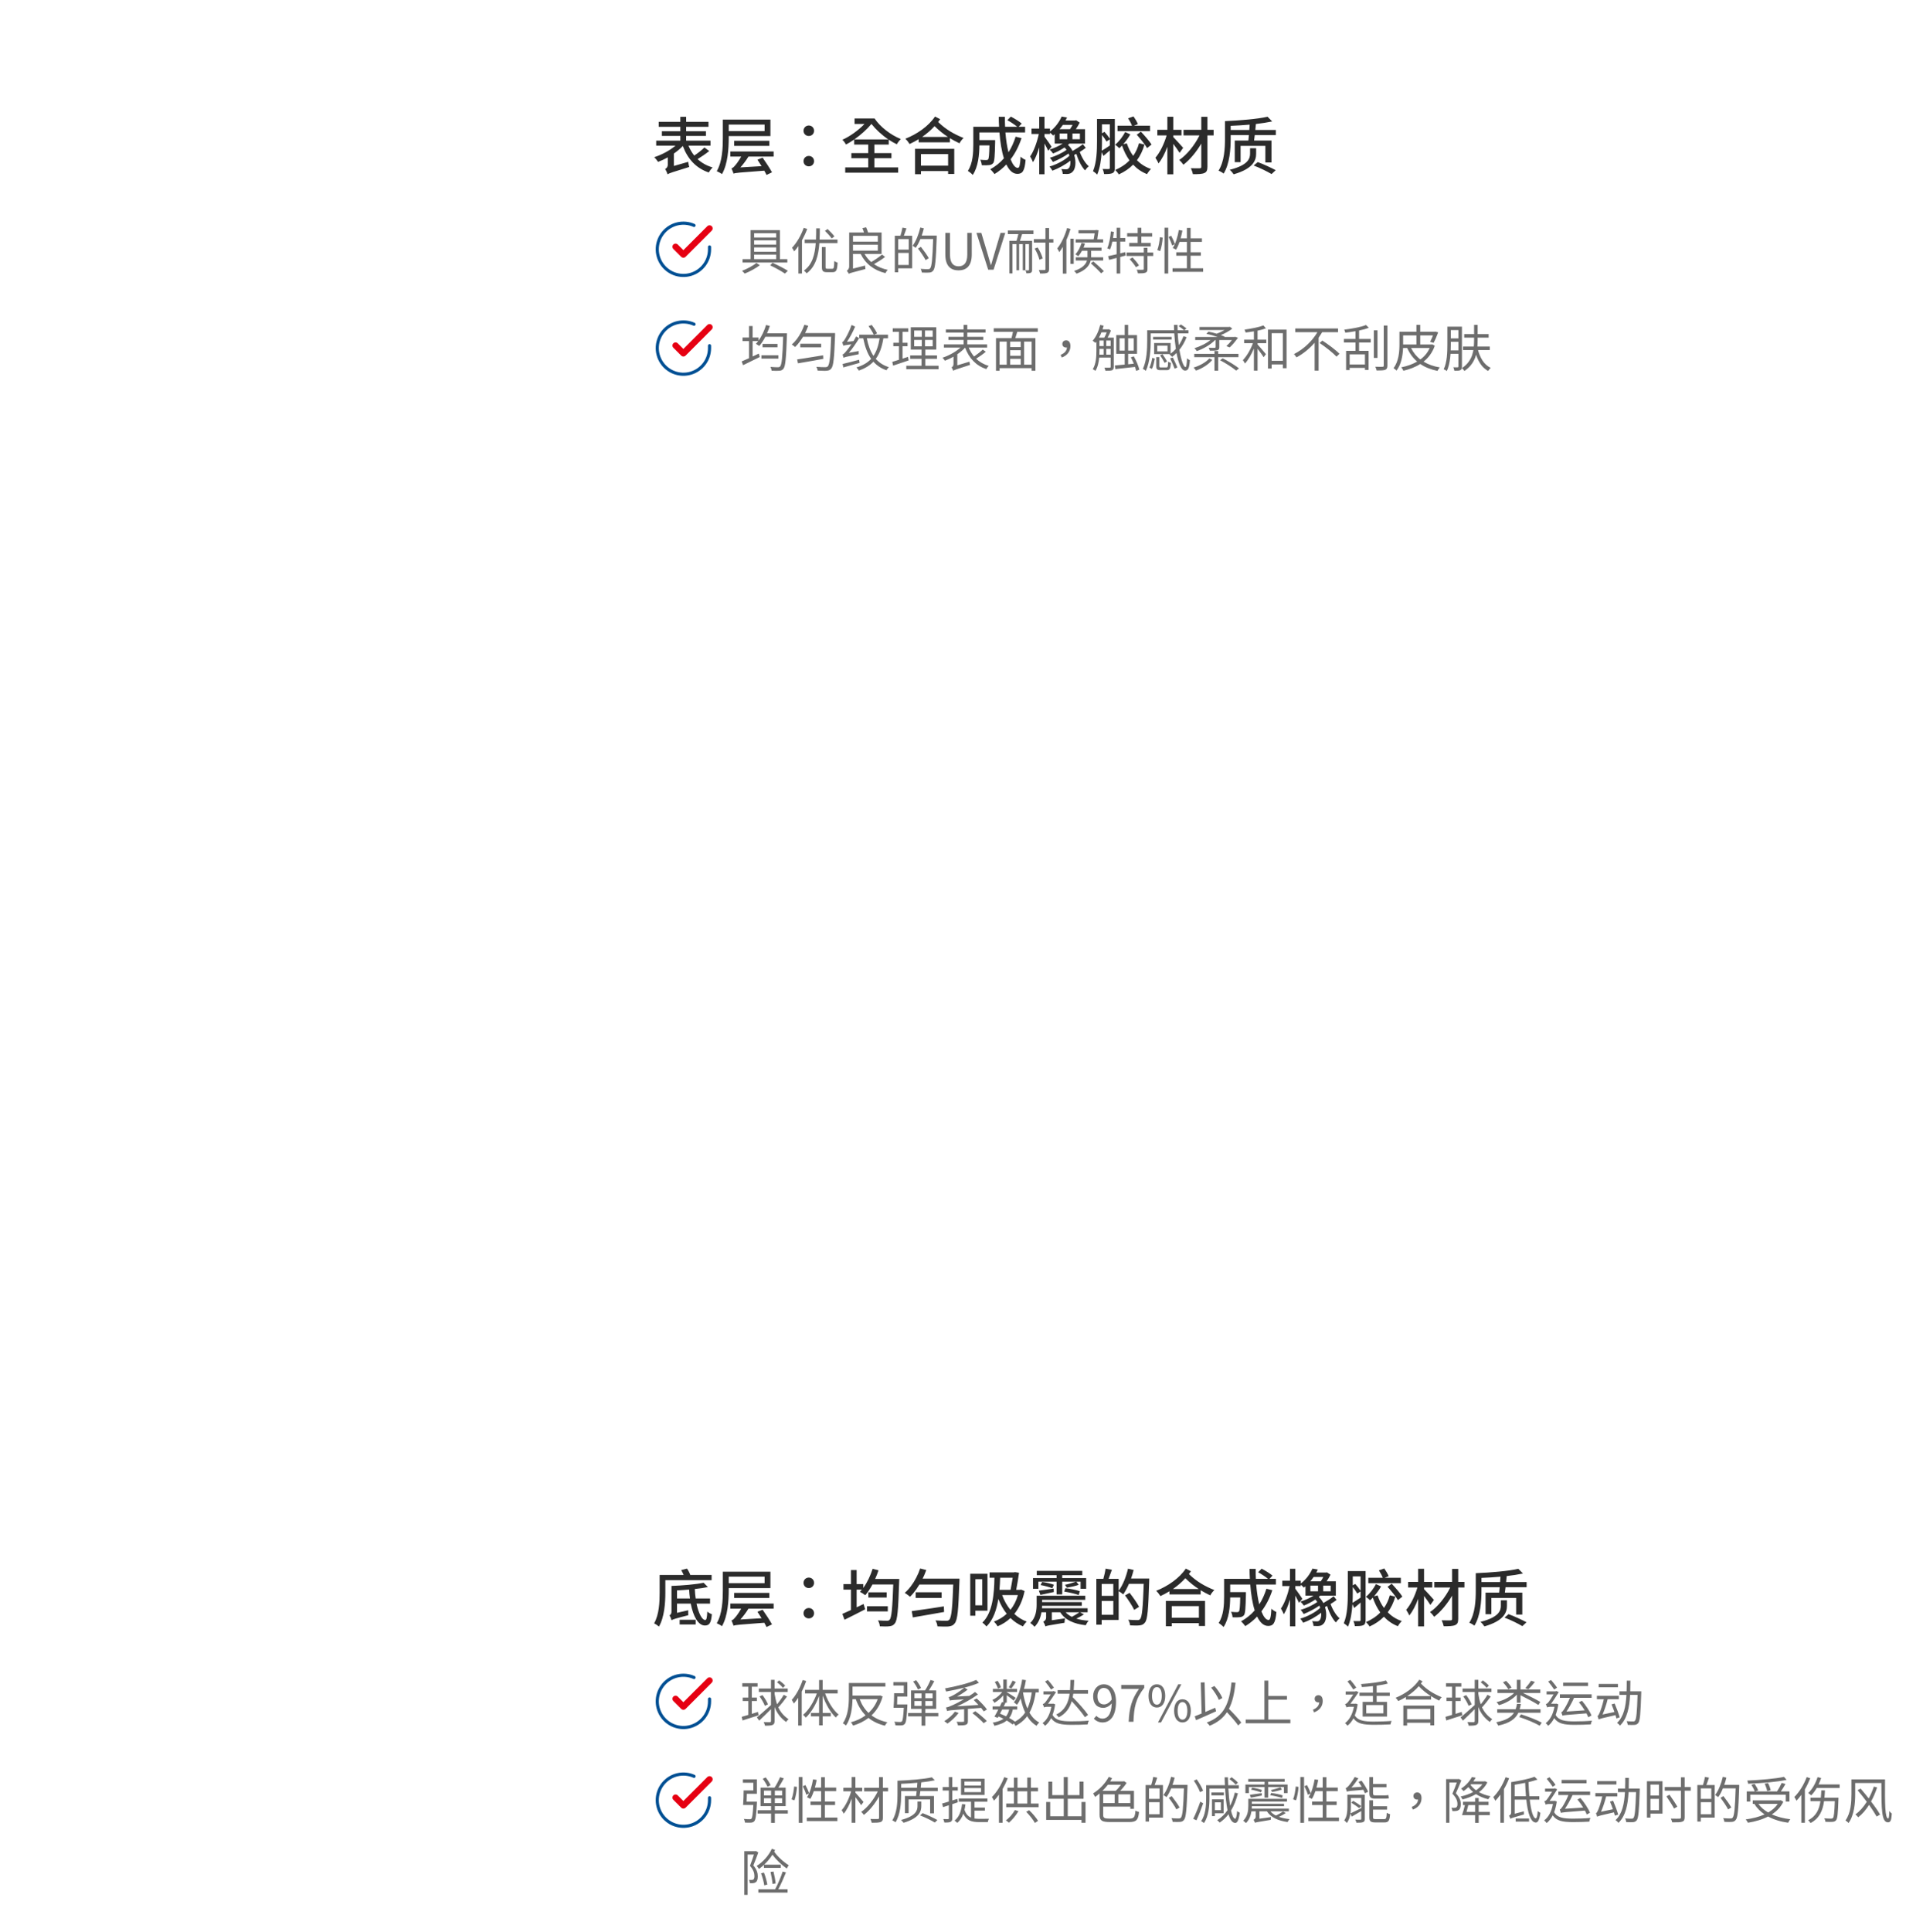 <svg width="608" height="616" viewBox="0 0 608 616" fill="none" xmlns="http://www.w3.org/2000/svg">
<path d="M224.7 47.02L226.24 48.16C225.1 49.06 223.72 50 222.52 50.74C223.82 51.92 225.4 52.84 227.3 53.38C226.9 53.78 226.36 54.5 226.1 55C222 53.62 219.36 50.68 217.82 46.54C217.02 47.4 216.02 48.22 214.96 48.96V52.92L219.54 51.6C219.58 52.1 219.74 52.84 219.86 53.24C214.28 54.96 213.48 55.22 212.96 55.58C212.82 55.1 212.46 54.28 212.16 53.9C212.52 53.72 213.02 53.3 213.02 52.48V50.18C211.98 50.76 210.94 51.24 209.92 51.62C209.64 51.18 209.1 50.5 208.68 50.12C211.06 49.38 213.66 47.98 215.48 46.44H209.32V44.84H217.02V43.34H211.14V41.84H217.02V40.44H210.14V38.84H217.02V37.24H218.88V38.84H226V40.44H218.88V41.84H225.18V43.34H218.88V44.84H226.64V46.44H219.62C220.1 47.6 220.7 48.66 221.46 49.6C222.6 48.84 223.9 47.84 224.7 47.02ZM243.9 39.72H232.46V41.8H243.9V39.72ZM245.76 43.38H232.46V43.94C232.46 47.32 232.18 52.28 230.3 55.52C229.96 55.24 229.1 54.76 228.64 54.58C230.44 51.5 230.58 47.08 230.58 43.96V38.14H245.76V43.38ZM245.42 46.52H234.18V44.9H245.42V46.52ZM246.78 49.92H238.76C238 51.16 237.08 52.38 236.18 53.38L242.94 52.98C242.48 52.26 242.04 51.54 241.62 50.92L243.26 50.26C244.3 51.72 245.62 53.76 246.26 54.94L244.52 55.78C244.34 55.38 244.08 54.94 243.8 54.42C235.68 55.02 234.7 55.1 234 55.36C233.88 55 233.56 54.16 233.34 53.68C233.7 53.6 234.06 53.28 234.46 52.8C234.82 52.44 235.7 51.26 236.44 49.92H232.96V48.3H246.78V49.92ZM258 43.36C257.08 43.36 256.32 42.68 256.32 41.7C256.32 40.72 257.08 40.02 258 40.02C258.92 40.02 259.68 40.72 259.68 41.7C259.68 42.68 258.92 43.36 258 43.36ZM258 53.04C257.08 53.04 256.32 52.36 256.32 51.4C256.32 50.4 257.08 49.72 258 49.72C258.92 49.72 259.68 50.4 259.68 51.4C259.68 52.36 258.92 53.04 258 53.04ZM277.98 39.52C276.54 41.26 274.54 43.04 272.52 44.46H283.38C281.32 43.08 279.4 41.3 277.98 39.52ZM278.92 50.44V53.38H286.5V55.06H269.62V53.38H276.96V50.44H271.58V48.82H276.96V46.1H272.48V44.48C271.6 45.1 270.72 45.64 269.88 46.08C269.62 45.6 269.14 44.96 268.72 44.56C271.1 43.52 273.84 41.54 275.78 39.52H272.6V37.78H278.98C280.76 40.44 284.1 43.04 287.34 44.32C286.96 44.7 286.36 45.48 286.08 46C285.22 45.6 284.34 45.1 283.5 44.54V46.1H278.92V48.82H284.36V50.44H278.92ZM302.44 49.12H293.78V52.82H302.44V49.12ZM291.9 55.54V47.46H304.4V55.46H302.44V54.54H293.78V55.54H291.9ZM294.16 43.66H302.38C300.92 42.72 299.54 41.62 298.12 40.22C296.96 41.5 295.6 42.66 294.16 43.66ZM298.26 37.16L299.9 38C299.7 38.3 299.5 38.6 299.26 38.9C301.7 41.3 304.42 42.82 307.38 44C306.88 44.44 306.34 45.12 306.08 45.7C305.02 45.2 304 44.66 303 44.06V45.38H293.04V44.38C292.1 44.94 291.14 45.48 290.16 45.92C289.84 45.4 289.32 44.7 288.8 44.24C292.52 42.78 296.2 40.24 298.26 37.16ZM323.98 43.58L325.86 44.04C325.02 46.62 323.84 48.88 322.38 50.8C323.06 52.5 323.84 53.54 324.68 53.54C325.2 53.54 325.44 52.52 325.56 49.94C326 50.38 326.66 50.8 327.16 50.98C326.86 54.5 326.18 55.44 324.54 55.44C323.08 55.44 321.92 54.32 321.02 52.44C319.88 53.64 318.62 54.66 317.24 55.5C316.96 55.1 316.3 54.32 315.88 53.98C317.54 53.06 319.02 51.9 320.24 50.48C319.52 48.22 319.06 45.36 318.82 42.24H312.42V44.66H317.44V45.38C317.34 49.72 317.24 51.44 316.82 52C316.46 52.42 316.08 52.58 315.54 52.64C315.04 52.72 314.14 52.72 313.18 52.68C313.14 52.14 312.96 51.42 312.68 50.94C313.5 51.02 314.28 51.04 314.6 51.04C314.88 51.04 315.08 50.98 315.22 50.8C315.44 50.52 315.56 49.38 315.62 46.36H312.42C312.4 49.2 312.06 53.2 310.3 55.78C309.98 55.4 309.16 54.74 308.74 54.5C310.34 52.1 310.48 48.66 310.48 46.08V40.42H318.7C318.64 39.38 318.6 38.3 318.6 37.24H320.56C320.54 38.32 320.56 39.38 320.62 40.42H324.48C323.7 39.76 322.4 38.9 321.34 38.32L322.46 37.18C323.64 37.8 325.14 38.72 325.92 39.4L324.96 40.42H327V42.24H320.72C320.92 44.62 321.24 46.78 321.7 48.56C322.66 47.08 323.4 45.42 323.98 43.58ZM338 42.58V44.4H340.44V42.58H338ZM342.14 39.82H339.04C338.72 40.28 338.38 40.76 337.98 41.2H341.32C341.62 40.78 341.9 40.28 342.14 39.82ZM344.48 44.4V42.58H342.1V44.4H344.48ZM345.42 45.98L346.36 47.14C345.78 47.58 345.12 48.04 344.44 48.44C345.08 50.22 346.18 52.06 347.32 53.02C346.92 53.32 346.42 53.9 346.12 54.32C345 53.16 343.96 51.1 343.34 49.06C343.1 49.2 342.88 49.3 342.66 49.42C343.38 51.66 343.06 53.94 342.16 54.76C341.64 55.3 341.12 55.46 340.34 55.48C339.96 55.48 339.5 55.46 339 55.44C338.98 55.02 338.84 54.34 338.56 53.9C339.14 53.96 339.66 53.98 340 53.98C340.4 53.98 340.7 53.94 340.94 53.6C341.32 53.26 341.54 52.34 341.44 51.22C339.82 52.52 337.6 53.74 335.7 54.42C335.5 54.02 335.1 53.46 334.78 53.1C336.98 52.5 339.7 51.06 341.14 49.66C341.06 49.42 340.98 49.18 340.86 48.96C339.44 49.98 337.42 51.02 335.86 51.64C335.66 51.24 335.24 50.66 334.88 50.32C336.62 49.82 338.88 48.78 340.22 47.78C340.02 47.5 339.8 47.24 339.58 47.02C338.4 47.8 337.04 48.52 335.9 48.94C335.66 48.56 335.18 48 334.82 47.68C336.18 47.28 337.78 46.56 339 45.78H336.44V42.78C336.26 42.94 336.08 43.1 335.9 43.24C335.7 42.92 335.3 42.58 334.94 42.3V42.72H333.18V43.56C333.72 44.24 335.1 46.24 335.44 46.78L334.36 48.06C334.12 47.52 333.66 46.6 333.18 45.76V55.56H331.5V46.98C330.94 48.86 330.24 50.6 329.52 51.72C329.32 51.2 328.92 50.38 328.6 49.88C329.76 48.3 330.82 45.3 331.38 42.72H329.04V41H331.5V37.22H333.18V41H334.94V41.92C336.78 40.52 338 38.68 338.66 37.16L340.38 37.46C340.22 37.78 340.06 38.1 339.88 38.42H343L343.28 38.34L344.42 39.1C344.1 39.76 343.66 40.52 343.18 41.2H346.12V45.78H341.14C340.98 45.92 340.84 46.06 340.68 46.2C341.3 46.76 341.78 47.44 342.14 48.14C343.24 47.52 344.58 46.66 345.42 45.98ZM366.86 40.08V41.8H356.48V40.08H361.1C360.86 39.4 360.32 38.44 359.86 37.72L361.58 37.12C362.12 37.88 362.72 38.9 362.98 39.58L361.7 40.08H366.86ZM362.62 42.96L363.94 41.98C365.12 43.24 366.64 44.96 367.34 46.08L365.92 47.22C365.28 46.08 363.82 44.28 362.62 42.96ZM351.52 43.04V45.02C351.52 45.92 351.5 46.98 351.44 48.06C352.14 47.66 353.06 47.06 354.02 46.4V44.42L352.96 45.12C352.66 44.56 352.08 43.74 351.52 43.04ZM354.02 39.64H351.52V42.5L352.32 42.04C352.94 42.72 353.62 43.6 354.02 44.22V39.64ZM355.62 37.94V53.54C355.62 54.4 355.44 54.92 354.92 55.18C354.36 55.46 353.52 55.5 352.2 55.5C352.14 55.06 351.94 54.3 351.72 53.88C352.58 53.92 353.4 53.9 353.68 53.9C353.94 53.88 354.02 53.8 354.02 53.52V47.98C353.34 48.56 352.64 49.14 351.98 49.72L351.42 48.48C351.26 50.96 350.88 53.66 349.98 55.68C349.7 55.34 349.02 54.78 348.66 54.58C349.84 51.82 349.94 47.9 349.94 45.02V37.94H355.62ZM363.34 45.66L365.08 46.1C364.54 48 363.74 49.66 362.68 51.1C363.92 52.34 365.4 53.3 367.16 53.88C366.76 54.26 366.18 55 365.9 55.52C364.16 54.84 362.7 53.82 361.46 52.5C360.2 53.78 358.68 54.8 356.88 55.62C356.66 55.2 356.1 54.52 355.72 54.22C357.54 53.42 359.08 52.42 360.3 51.14C359.32 49.76 358.52 48.18 357.92 46.42C357.62 46.72 357.32 47.02 357.04 47.28C356.74 46.92 356.12 46.42 355.72 46.14C356.98 45.12 358.2 43.48 358.92 42.1L360.56 42.84C359.96 43.92 359.14 45.02 358.3 45.98L359.44 45.7C359.94 47.16 360.6 48.52 361.48 49.7C362.32 48.52 362.94 47.16 363.34 45.66ZM377.42 47.14L376.28 48.74C375.86 48.04 375.02 46.86 374.26 45.88V55.58H372.38V46.8C371.6 48.9 370.6 50.86 369.54 52.1C369.34 51.56 368.88 50.78 368.56 50.3C370 48.66 371.4 45.78 372.14 43.18H369.18V41.4H372.38V37.22H374.26V41.4H376.88V43.18H374.26V43.7C375.04 44.46 376.96 46.6 377.42 47.14ZM387.14 41.4V43.18H385.16V53.18C385.16 54.36 384.88 54.88 384.16 55.18C383.44 55.5 382.24 55.54 380.54 55.54C380.44 55.02 380.14 54.16 379.88 53.64C381.08 53.68 382.34 53.68 382.7 53.66C383.06 53.66 383.2 53.54 383.2 53.18V45.78C381.66 48.42 379.56 50.96 377.5 52.52C377.18 52.06 376.62 51.38 376.16 51.02C378.62 49.38 381.14 46.22 382.62 43.18H377.54V41.4H383.2V37.24H385.16V41.4H387.14ZM400.7 47.26V48.98C400.7 50.98 399.94 53.74 393.52 55.58C393.26 55.16 392.72 54.5 392.26 54.14C398.36 52.62 398.76 50.4 398.76 48.96V47.26H400.7ZM399.92 52.78L401.22 51.68C403.14 52.38 405.54 53.52 406.94 54.26L405.62 55.5C404.28 54.7 401.86 53.5 399.92 52.78ZM392.58 41.44H398.52C398.56 40.84 398.6 40.28 398.64 39.74C396.62 39.92 394.54 40.04 392.58 40.12V41.44ZM400.44 41.44H406.98V43.08H400.26C400.2 43.72 400.12 44.3 400.04 44.82H405.6V51.8H403.64V46.52H395.74V51.7H393.88V44.82H398.22C398.28 44.3 398.34 43.72 398.4 43.08H392.58V44.18C392.58 47.44 392.28 52.22 390.32 55.36C389.98 55.04 389.18 54.58 388.7 54.42C390.58 51.46 390.76 47.2 390.76 44.18V38.62C395.52 38.42 401.16 37.96 404.34 37.22L405.82 38.72C404.3 39.04 402.52 39.32 400.62 39.54C400.56 40.14 400.5 40.78 400.44 41.44Z" fill="#2B2B2B"/>
<path d="M226.334 78.732V79.498C226.333 81.295 225.751 83.044 224.675 84.483C223.599 85.922 222.086 86.975 220.363 87.485C218.64 87.994 216.798 87.933 215.112 87.31C213.427 86.688 211.988 85.537 211.009 84.029C210.031 82.522 209.567 80.738 209.685 78.945C209.803 77.152 210.498 75.445 211.666 74.079C212.833 72.713 214.411 71.761 216.164 71.365C217.917 70.969 219.751 71.15 221.392 71.882" stroke="#005094" stroke-linecap="round" stroke-linejoin="round"/>
<path d="M226.333 72.832L218 81.174L215.5 78.674" stroke="#E60012" stroke-width="2" stroke-linecap="round" stroke-linejoin="round"/>
<path d="M240.56 81.184V82.624H247.6V81.184H240.56ZM247.6 74.368H240.56V75.728H247.6V74.368ZM247.6 78.896H240.56V80.272H247.6V78.896ZM247.6 77.984V76.64H240.56V77.984H247.6ZM251.152 82.624V83.712H236.88V82.624H239.424V73.376H248.784V82.624H251.152ZM241.264 83.84L242.384 84.56C241.136 85.536 239.168 86.592 237.568 87.232C237.36 86.992 236.976 86.592 236.704 86.352C238.304 85.744 240.288 84.704 241.264 83.84ZM245.68 84.608L246.432 83.792C248.224 84.592 250.144 85.6 251.328 86.336L250.384 87.232C249.264 86.464 247.44 85.44 245.68 84.608ZM266.176 75.376L265.296 76.032C264.864 75.376 263.936 74.352 263.152 73.616L263.984 73.024C264.752 73.728 265.712 74.736 266.176 75.376ZM256.384 72.656L257.504 72.992C257.04 74.24 256.464 75.472 255.824 76.64V87.216H254.688V78.464C254.256 79.088 253.792 79.664 253.344 80.16C253.216 79.888 252.864 79.28 252.656 78.992C254.144 77.44 255.536 75.072 256.384 72.656ZM267.152 77.52H261.376C261.088 81.44 260.208 85.04 257.312 87.152C257.12 86.864 256.736 86.48 256.432 86.288C259.152 84.384 259.952 81.104 260.208 77.52H256.688V76.384H260.288C260.336 75.2 260.352 74 260.352 72.816H261.52C261.52 74 261.504 75.2 261.44 76.384H267.152V77.52ZM263.904 85.696H265.52C265.984 85.696 266.08 85.328 266.128 83.232C266.384 83.44 266.864 83.648 267.184 83.744C267.072 86.128 266.768 86.784 265.616 86.784H263.76C262.512 86.784 262.176 86.4 262.176 85.104V78.768H263.344V85.104C263.344 85.584 263.424 85.696 263.904 85.696ZM272.096 78.016V79.92H280.016V78.016H272.096ZM280.016 75.2H272.096V77.04H280.016V75.2ZM281.36 81.168L282.336 81.92C281.296 82.72 279.952 83.584 278.8 84.224C280.032 85.072 281.52 85.696 283.184 86.048C282.928 86.288 282.592 86.768 282.432 87.088C278.768 86.192 276.064 84.08 274.56 80.976H272.096V85.648L275.968 84.672C275.968 85.024 276.016 85.52 276.08 85.776C271.728 86.912 271.136 87.072 270.768 87.296C270.656 87.024 270.336 86.56 270.128 86.352C270.416 86.144 270.88 85.712 270.88 84.976V74.128H275.6C275.472 73.68 275.28 73.152 275.104 72.752L276.288 72.48C276.528 72.976 276.768 73.632 276.912 74.128H281.216V80.976H275.792C276.336 81.952 277.04 82.816 277.904 83.552C279.088 82.88 280.464 81.92 281.36 81.168ZM289.888 79.584V76.24H286.528V79.584H289.888ZM286.528 84.48H289.888V80.64H286.528V84.48ZM287.872 72.576L289.152 72.816C288.88 73.6 288.592 74.48 288.32 75.168H290.976V85.552H286.528V86.816H285.44V75.168H287.232C287.472 74.4 287.76 73.328 287.872 72.576ZM298.8 75.12V75.728C298.544 83.024 298.336 85.488 297.696 86.272C297.344 86.72 296.976 86.864 296.432 86.912C295.872 86.976 294.96 86.944 294.064 86.896C294.032 86.544 293.888 86.064 293.664 85.728C294.704 85.824 295.664 85.824 296.032 85.824C296.352 85.824 296.528 85.792 296.688 85.584C297.216 85.024 297.456 82.592 297.664 76.224H293.6C293.152 77.296 292.656 78.272 292.096 79.024C291.888 78.832 291.376 78.512 291.12 78.352C292.192 76.944 293.056 74.736 293.568 72.544L294.704 72.816C294.512 73.6 294.288 74.368 294.016 75.12H298.8ZM296.272 82.32L295.264 82.944C294.784 81.984 293.712 80.4 292.832 79.248L293.76 78.704C294.656 79.84 295.76 81.376 296.272 82.32ZM305.76 86.208C303.376 86.208 301.552 84.928 301.552 81.152V74.256H303.04V81.2C303.04 84.032 304.24 84.912 305.76 84.912C307.328 84.912 308.56 84.032 308.56 81.2V74.256H309.984V81.152C309.984 84.928 308.16 86.208 305.76 86.208ZM315.229 86L311.485 74.256H313.037L314.941 80.624C315.357 82 315.629 83.12 316.077 84.496H316.141C316.573 83.12 316.861 82 317.277 80.624L319.165 74.256H320.669L316.941 86H315.229ZM321.504 74.64V73.488H329.664V74.64H326.048C325.824 75.376 325.584 76.144 325.36 76.784H329.232V86.016C329.232 86.512 329.152 86.8 328.832 86.96C328.528 87.12 328.08 87.152 327.424 87.152C327.392 86.88 327.248 86.464 327.104 86.192C327.536 86.208 327.936 86.208 328.048 86.208C328.192 86.192 328.24 86.16 328.24 86.016V77.84H327.104V86.176H326.256V77.84H325.088V86.176H324.256V77.84H322.96V87.184H321.968V76.784H324.272C324.48 76.144 324.672 75.36 324.848 74.64H321.504ZM336.016 76.24V77.36H334.64V85.776C334.64 86.48 334.464 86.8 334.048 86.992C333.6 87.184 332.928 87.232 331.776 87.216C331.728 86.912 331.536 86.416 331.376 86.112C332.208 86.128 332.944 86.128 333.152 86.112C333.408 86.112 333.488 86.032 333.488 85.776V77.36H329.792V76.24H333.488V72.704H334.64V76.24H336.016ZM332.608 82.416L331.552 82.8C331.36 81.84 330.72 80.368 330.048 79.248L331.008 78.896C331.728 80 332.384 81.456 332.608 82.416ZM351.888 76.304V77.328H343.136V76.304H348.88C349.008 75.68 349.104 74.992 349.2 74.4H344.032V73.392H349.424L349.616 73.328L350.432 73.424C350.32 74.352 350.16 75.392 350.016 76.304H351.888ZM340.4 72.704L341.488 73.008C341.136 74.208 340.688 75.392 340.176 76.528V87.248H339.04V78.704C338.672 79.344 338.288 79.904 337.888 80.4C337.792 80.144 337.472 79.488 337.248 79.216C338.56 77.6 339.696 75.168 340.4 72.704ZM341.456 84.128V76.112H342.512V84.128H341.456ZM351.904 83.056H347.92C347.6 84.528 346.512 86.128 343.408 87.264C343.248 87.008 342.896 86.592 342.64 86.384C345.424 85.472 346.4 84.224 346.736 83.056H343.168V82.032H346.896C346.896 81.92 346.896 81.808 346.896 81.696V79.952H345.152C344.8 80.624 344.384 81.216 343.968 81.696C343.76 81.536 343.312 81.232 343.04 81.072C343.904 80.192 344.608 78.816 345.024 77.424L346.096 77.68C345.968 78.112 345.808 78.544 345.632 78.944H351.376V79.952H348.064V81.712C348.064 81.824 348.064 81.92 348.064 82.032H351.904V83.056ZM347.968 83.952L348.784 83.36C349.888 84.304 351.36 85.648 352.128 86.448L351.248 87.152C350.544 86.336 349.088 84.96 347.968 83.952ZM362.912 77.456V75.44H359.552V74.336H362.912V72.624H364.08V74.336H367.536V75.44H364.08V77.456H367.072V78.576H360.224V77.456H362.912ZM358.944 80.384L359.072 81.472L357.344 81.952V87.216H356.192V82.24C355.344 82.48 354.512 82.688 353.792 82.864L353.472 81.68C354.224 81.52 355.168 81.296 356.192 81.072V77.024H354.832C354.64 77.984 354.384 78.848 354.096 79.536C353.904 79.424 353.456 79.248 353.2 79.168C353.824 77.824 354.176 75.76 354.368 73.792L355.312 73.936C355.232 74.592 355.152 75.248 355.04 75.888H356.192V72.624H357.344V75.888H358.944V77.024H357.344V80.784L358.944 80.384ZM360.368 82.624L361.28 82.08C362.016 82.848 362.912 83.92 363.328 84.624L362.368 85.216C361.968 84.528 361.104 83.424 360.368 82.624ZM367.872 80.512V81.616H366.032V85.744C366.032 86.432 365.888 86.768 365.408 86.944C364.912 87.152 364.144 87.168 363.008 87.168C362.944 86.832 362.768 86.336 362.608 86C363.504 86.032 364.304 86.032 364.56 86.016C364.8 86 364.864 85.952 364.864 85.728V81.616H359.36V80.512H364.864V79.008H366.032V80.512H367.872ZM370.096 80.048L369.168 79.728C369.6 78.672 369.888 76.928 370 75.632L370.896 75.76C370.816 77.072 370.512 78.88 370.096 80.048ZM371.472 87.216V72.608H372.656V87.216H371.472ZM372.768 75.552L373.6 75.168C374.08 76.032 374.576 77.168 374.768 77.84L373.872 78.272C373.696 77.584 373.216 76.432 372.768 75.552ZM379.792 85.536H383.792V86.672H374.032V85.536H378.608V81.536H375.216V80.432H378.608V77.12H376.272C375.952 78.08 375.584 78.912 375.152 79.6C374.912 79.44 374.384 79.184 374.096 79.056C375.024 77.664 375.664 75.52 376.032 73.344L377.184 73.536C377.024 74.368 376.832 75.2 376.608 75.984H378.608V72.672H379.792V75.984H383.408V77.12H379.792V80.432H383.056V81.536H379.792V85.536Z" fill="#6D6D6D"/>
<path d="M226.334 110.232V110.998C226.333 112.795 225.751 114.544 224.675 115.983C223.599 117.422 222.086 118.475 220.363 118.985C218.64 119.494 216.798 119.433 215.112 118.81C213.427 118.188 211.988 117.037 211.009 115.529C210.031 114.022 209.567 112.238 209.685 110.445C209.803 108.652 210.498 106.945 211.666 105.579C212.833 104.213 214.411 103.261 216.164 102.865C217.917 102.469 219.751 102.65 221.392 103.382" stroke="#005094" stroke-linecap="round" stroke-linejoin="round"/>
<path d="M226.333 104.332L218 112.674L215.5 110.174" stroke="#E60012" stroke-width="2" stroke-linecap="round" stroke-linejoin="round"/>
<path d="M242.88 114.36V113.288H248.288V114.36H242.88ZM243.248 109.656H248.016V110.744H243.248V109.656ZM244.672 106.264H251.04C251.04 106.264 251.024 106.728 251.024 106.888C250.768 114.232 250.56 116.76 249.92 117.56C249.552 118.024 249.2 118.168 248.608 118.216C248.064 118.28 247.088 118.248 246.128 118.2C246.112 117.848 245.952 117.336 245.744 116.984C246.816 117.096 247.792 117.096 248.16 117.096C248.48 117.096 248.656 117.048 248.848 116.84C249.376 116.296 249.616 113.832 249.824 107.384H244.144C243.552 108.504 242.896 109.512 242.208 110.312C241.968 110.136 241.424 109.8 241.12 109.624C241.376 109.368 241.632 109.064 241.872 108.76H240.08V113.672C240.72 113.368 241.392 113.048 242.048 112.744L242.368 113.832C240.512 114.744 238.528 115.72 237.04 116.44L236.592 115.24C237.232 114.984 238.048 114.616 238.928 114.216V108.76H236.864V107.624H238.928V103.96H240.08V107.624H241.936V108.648C242.96 107.272 243.808 105.464 244.368 103.624L245.568 103.928C245.312 104.728 245.008 105.512 244.672 106.264ZM255.92 106.2H265.6V107.384H255.92V106.2ZM255.28 109.608H261.952V110.76H255.28V109.608ZM265.168 106.2H266.384C266.384 106.2 266.384 106.243 266.384 106.328C266.384 106.413 266.384 106.509 266.384 106.616C266.384 106.712 266.384 106.792 266.384 106.856C266.309 108.669 266.24 110.211 266.176 111.48C266.112 112.749 266.032 113.795 265.936 114.616C265.851 115.427 265.744 116.067 265.616 116.536C265.488 116.995 265.333 117.325 265.152 117.528C264.96 117.773 264.752 117.939 264.528 118.024C264.315 118.12 264.048 118.184 263.728 118.216C263.408 118.248 262.981 118.253 262.448 118.232C261.915 118.221 261.365 118.2 260.8 118.168C260.789 117.987 260.747 117.779 260.672 117.544C260.597 117.32 260.501 117.128 260.384 116.968C261.024 117.021 261.611 117.053 262.144 117.064C262.677 117.075 263.056 117.08 263.28 117.08C263.461 117.08 263.605 117.059 263.712 117.016C263.829 116.984 263.941 116.92 264.048 116.824C264.197 116.675 264.331 116.381 264.448 115.944C264.565 115.496 264.667 114.867 264.752 114.056C264.837 113.245 264.912 112.216 264.976 110.968C265.04 109.72 265.104 108.216 265.168 106.456V106.2ZM256.592 103.56L257.824 103.88C257.504 104.765 257.125 105.624 256.688 106.456C256.251 107.288 255.771 108.061 255.248 108.776C254.736 109.48 254.203 110.104 253.648 110.648C253.573 110.573 253.467 110.488 253.328 110.392C253.2 110.285 253.067 110.184 252.928 110.088C252.8 109.992 252.683 109.912 252.576 109.848C253.152 109.357 253.691 108.781 254.192 108.12C254.693 107.448 255.147 106.728 255.552 105.96C255.957 105.181 256.304 104.381 256.592 103.56ZM254.288 114.6C254.96 114.504 255.744 114.387 256.64 114.248C257.547 114.099 258.507 113.944 259.52 113.784C260.544 113.624 261.557 113.459 262.56 113.288L262.624 114.424C261.675 114.595 260.715 114.771 259.744 114.952C258.784 115.123 257.856 115.283 256.96 115.432C256.075 115.581 255.269 115.72 254.544 115.848L254.288 114.6ZM270.768 112.504L273.936 111.928C273.904 112.232 273.904 112.696 273.92 112.952C269.952 113.736 269.408 113.88 269.088 114.088C269.04 113.848 268.88 113.336 268.752 113.048C269.056 112.968 269.44 112.6 269.888 112.04C270.192 111.72 270.88 110.84 271.6 109.768C269.616 110.04 269.232 110.136 269.008 110.248C268.96 109.992 268.768 109.432 268.624 109.112C268.912 109.064 269.184 108.696 269.52 108.152C269.872 107.624 271.024 105.544 271.648 103.624L272.784 104.136C272.064 105.816 271.136 107.592 270.176 109L272.256 108.76C272.56 108.264 272.864 107.768 273.104 107.272L274.064 107.832C273.072 109.496 271.936 111.144 270.768 112.504ZM274.048 114.712L274.208 115.704C272.352 116.216 270.464 116.776 269.008 117.16L268.784 116.056C270.096 115.752 272.096 115.24 274.048 114.712ZM280.592 107.864H276.512C276.928 110.056 277.616 111.96 278.624 113.48C279.616 112.024 280.224 110.184 280.592 107.864ZM283.264 107.864H281.792C281.344 110.632 280.592 112.776 279.36 114.424C280.432 115.624 281.792 116.536 283.536 117.064C283.28 117.304 282.96 117.736 282.768 118.056C281.04 117.464 279.68 116.536 278.608 115.32C277.456 116.552 275.936 117.464 273.984 118.168C273.824 117.912 273.456 117.416 273.2 117.16C275.248 116.536 276.752 115.656 277.888 114.424C276.672 112.696 275.904 110.504 275.36 107.864H274.096V106.712H278.704C278.4 105.976 277.696 104.84 277.056 103.992L278.064 103.608C278.72 104.44 279.456 105.576 279.776 106.312L278.832 106.712H283.264V107.864ZM289.648 113.784L289.856 114.92C288.144 115.496 286.32 116.12 284.896 116.584L284.624 115.384C285.216 115.208 285.952 114.984 286.768 114.712V110.392H284.96V109.288H286.768V105.816H284.784V104.696H289.744V105.816H287.904V109.288H289.504V110.392H287.904V114.36L289.648 113.784ZM291.616 108.392V110.424H294.048V108.392H291.616ZM291.616 105.384V107.4H294.048V105.384H291.616ZM297.52 107.4V105.384H295.072V107.4H297.52ZM297.52 110.424V108.392H295.072V110.424H297.52ZM295.168 116.616H299.408V117.704H289.104V116.616H293.968V114.424H290.336V113.336H293.968V111.464H290.528V104.344H298.656V111.464H295.168V113.336H298.896V114.424H295.168V116.616ZM313.488 111.464L314.464 112.152C313.552 112.936 312.384 113.752 311.376 114.376C312.48 115.416 313.808 116.2 315.392 116.664C315.136 116.904 314.784 117.368 314.608 117.688C311.328 116.584 309.088 114.184 307.872 110.84C307.184 111.592 306.32 112.312 305.376 112.952V116.488L309.248 115.32C309.28 115.64 309.376 116.104 309.44 116.344C305.008 117.768 304.432 117.96 304.064 118.216C303.984 117.912 303.744 117.4 303.552 117.128C303.808 117 304.16 116.712 304.16 116.088V113.72C303.248 114.248 302.288 114.68 301.408 115.016C301.248 114.728 300.896 114.296 300.64 114.056C302.624 113.432 304.88 112.184 306.384 110.84H301.104V109.816H307.376V108.392H302.544V107.4H307.376V106.056H301.728V105.032H307.376V103.608H308.56V105.032H314.384V106.056H308.56V107.4H313.664V108.392H308.56V109.816H314.88V110.84H309.024C309.456 111.896 310.016 112.84 310.72 113.672C311.68 113.016 312.8 112.136 313.488 111.464ZM329.088 116.28V108.92H326.688V116.28H329.088ZM318.864 108.92V116.28H321.136V108.92H318.864ZM325.6 110.68V108.92H322.224V110.68H325.6ZM322.224 114.424V116.28H325.6V114.424H322.224ZM325.6 113.448V111.656H322.224V113.448H325.6ZM331.056 105.816H324.496C324.304 106.488 324.08 107.208 323.872 107.816H330.288V118.232H329.088V117.384H318.864V118.232H317.712V107.816H322.656C322.832 107.208 322.992 106.472 323.12 105.816H316.992V104.68H331.056V105.816ZM338.688 113.992L338.336 113.144C339.568 112.632 340.272 111.88 340.352 110.792C340.256 110.808 340.176 110.808 340.08 110.808C339.424 110.808 338.88 110.424 338.88 109.672C338.88 108.92 339.44 108.52 340.096 108.52C340.976 108.52 341.456 109.24 341.456 110.36C341.456 112.088 340.368 113.4 338.688 113.992ZM352.896 113.08H354.288V111.24H352.896V113.08ZM350.72 111.24V111.896C350.72 112.264 350.72 112.664 350.688 113.08H352.048V111.24H350.72ZM353.024 105.976H351.344C351.104 106.568 350.848 107.128 350.56 107.656H352.256C352.528 107.176 352.816 106.552 353.024 105.976ZM352.896 108.584V110.344H354.288V108.584H352.896ZM350.72 108.584V110.344H352.048V108.584H350.72ZM355.28 107.656V116.968C355.28 117.528 355.152 117.864 354.768 118.04C354.368 118.216 353.728 118.232 352.624 118.232C352.592 117.96 352.432 117.496 352.288 117.24C353.104 117.256 353.792 117.256 354 117.24C354.208 117.24 354.288 117.176 354.288 116.952V114.008H350.64C350.496 115.496 350.176 117.08 349.424 118.248C349.264 118.088 348.832 117.816 348.592 117.72C349.632 116.04 349.744 113.672 349.744 111.896V108.952C349.648 109.096 349.536 109.224 349.44 109.352C349.264 109.16 348.8 108.808 348.544 108.648C349.648 107.432 350.48 105.544 350.96 103.608L352.048 103.848C351.936 104.248 351.824 104.632 351.696 105.016H353.504L353.712 104.952L354.384 105.4C354.096 106.152 353.696 106.968 353.312 107.656H355.28ZM357.12 111.784H358.768V107.864H357.12V111.784ZM361.664 107.864H359.872V111.784H361.664V107.864ZM363.44 117.88L362.416 118.248C362.352 117.896 362.224 117.464 362.064 117C359.792 117.272 357.456 117.512 355.776 117.688L355.616 116.536C356.48 116.472 357.568 116.376 358.768 116.248V112.808H356.08V106.84H358.768V103.608H359.872V106.84H362.704V112.808H359.872V116.152L361.68 115.96C361.392 115.256 361.072 114.552 360.736 113.944L361.68 113.624C362.448 114.984 363.2 116.76 363.44 117.88ZM367.472 117.624L366.656 117.224C367.088 116.424 367.408 115.064 367.568 114.088L368.384 114.344C368.192 115.368 367.904 116.76 367.472 117.624ZM370.384 117.16H372.064C372.496 117.16 372.592 116.936 372.624 115.32C372.848 115.48 373.232 115.624 373.504 115.704C373.392 117.576 373.136 118.024 372.176 118.024H370.256C369.12 118.024 368.832 117.752 368.832 116.744V113.864H369.808V116.728C369.808 117.096 369.888 117.16 370.384 117.16ZM372.288 115.256L371.488 115.688C371.2 115.08 370.592 114.056 370.064 113.304L370.832 112.952C371.36 113.672 371.984 114.664 372.288 115.256ZM373.264 114.28L374.112 113.976C374.64 115 375.28 116.376 375.568 117.176L374.688 117.56C374.4 116.744 373.792 115.32 373.264 114.28ZM372.432 112.04V110.216H369.152V112.04H372.432ZM377.504 107.224L378.512 107.496C377.952 108.984 377.168 110.36 376.224 111.528C376.768 114.824 377.568 117.032 378.176 117.048C378.416 117.048 378.592 116.152 378.64 114.232C378.88 114.488 379.264 114.728 379.568 114.856C379.392 117.4 379.024 118.168 378.016 118.168C376.848 118.168 375.92 115.864 375.296 112.552C374.864 113.016 374.384 113.416 373.904 113.784C373.728 113.592 373.312 113.192 373.056 113.016L373.216 112.904H368.16V109.368H373.408V112.776C374 112.344 374.576 111.816 375.088 111.256C374.864 109.72 374.688 108.024 374.576 106.296H367.072V108.632C367.072 111.304 366.848 115.4 365.52 118.248C365.312 118.04 364.816 117.704 364.576 117.608C365.84 114.904 365.952 111.16 365.952 108.632V105.288H374.528C374.512 104.728 374.496 104.168 374.48 103.608H375.616C375.616 104.168 375.616 104.744 375.648 105.288H377.712C377.312 104.936 376.56 104.36 375.984 103.992L376.704 103.464C377.28 103.832 378.064 104.376 378.48 104.728L377.776 105.288H379.104V106.296H375.68C375.76 107.624 375.872 108.904 376.032 110.056C376.624 109.192 377.12 108.232 377.504 107.224ZM373.728 107.416V108.28H367.824V107.416H373.728ZM387.76 108.424H387.6C386.16 109.928 383.808 111.256 381.776 111.944C381.6 111.656 381.264 111.256 381.024 111.016C382.768 110.504 384.768 109.544 386.128 108.424H381.264V107.448H388.4C387.296 107.064 385.968 106.68 384.832 106.456L385.488 105.752C386.304 105.896 387.232 106.136 388.096 106.392C388.976 106.088 389.888 105.656 390.64 105.224H382.64V104.248H392.048L392.304 104.184L393.088 104.792C392.112 105.56 390.768 106.296 389.424 106.856C389.888 107 390.288 107.176 390.64 107.336L390.544 107.448H393.776L394 107.384L394.912 107.72C394.064 108.84 393.12 110.024 392.256 110.776L391.2 110.36C391.76 109.864 392.432 109.144 392.976 108.424H388.944V110.68C388.944 111.288 388.8 111.528 388.32 111.672C387.84 111.816 387.072 111.816 385.936 111.816C385.872 111.512 385.712 111.176 385.568 110.888C386.448 110.936 387.248 110.92 387.456 110.904C387.696 110.888 387.76 110.84 387.76 110.648V108.424ZM385.76 114.296L386.72 114.744C385.552 116.2 383.408 117.528 381.52 118.168C381.344 117.864 380.992 117.432 380.736 117.208C382.592 116.664 384.672 115.544 385.76 114.296ZM395.056 113.88H388.592V118.216H387.408V113.88H380.96V112.824H387.408V111.944H388.592V112.824H395.056V113.88ZM389.184 114.856L390.032 114.248C391.808 115.144 394.064 116.52 395.232 117.464L394.32 118.168C393.216 117.224 390.992 115.8 389.184 114.856ZM401.152 105.432V108.312H403.936V109.416H401.152V109.832C401.76 110.472 403.424 112.424 403.824 112.92L403.104 113.896C402.736 113.288 401.84 112.088 401.152 111.192V118.184H399.984V111.144C399.2 113 398.16 114.808 397.136 115.912C396.992 115.592 396.688 115.112 396.464 114.824C397.68 113.608 398.96 111.416 399.68 109.416H396.864V108.312H399.984V105.656C399.088 105.8 398.192 105.928 397.344 106.04C397.28 105.752 397.152 105.368 397.008 105.096C399.12 104.808 401.616 104.328 403.024 103.768L403.824 104.696C403.088 104.968 402.144 105.224 401.152 105.432ZM405.648 115.048H409.216V106.232H405.648V115.048ZM404.48 105.096H410.4V117.4H409.216V116.2H405.648V117.512H404.48V105.096ZM426.832 105.928H421.76C421.408 106.52 421.024 107.096 420.624 107.688V118.184H419.36V109.288C417.744 111.128 415.792 112.776 413.568 113.944C413.392 113.64 413.008 113.176 412.768 112.904C415.92 111.32 418.656 108.664 420.24 105.928H413.168V104.744H426.832V105.928ZM420.944 109.368L421.824 108.6C423.68 109.8 426.112 111.592 427.28 112.808L426.336 113.72C425.2 112.504 422.832 110.616 420.944 109.368ZM435.408 116.216V112.984H430.528V116.216H435.408ZM433.536 105.384V108.072H437.248V109.208H433.536V111.88H436.576V117.96H435.408V117.304H430.528V118.008H429.392V111.88H432.384V109.208H428.688V108.072H432.384V105.608C431.312 105.8 430.176 105.96 429.136 106.088C429.088 105.8 428.944 105.368 428.8 105.112C431.28 104.808 434.192 104.296 435.744 103.624L436.656 104.504C435.792 104.856 434.704 105.144 433.536 105.384ZM439.408 105.32V114.12H438.256V105.32H439.408ZM441.408 103.8H442.576V116.568C442.576 117.352 442.352 117.72 441.872 117.912C441.376 118.104 440.512 118.136 439.136 118.136C439.072 117.8 438.88 117.256 438.72 116.936C439.76 116.968 440.72 116.968 441.008 116.952C441.296 116.952 441.408 116.856 441.408 116.568V103.8ZM456.064 110.968H450.128C450.832 112.408 451.824 113.656 453.088 114.616C454.368 113.688 455.392 112.488 456.064 110.968ZM447.584 109.72V109.848H451.824V106.936H447.584V109.72ZM456.896 109.8L457.68 110.248C456.928 112.408 455.68 114.072 454.112 115.304C455.552 116.2 457.296 116.824 459.296 117.16C459.04 117.432 458.704 117.928 458.544 118.264C456.4 117.816 454.56 117.096 453.056 116.056C451.472 117.08 449.616 117.752 447.68 118.216C447.552 117.896 447.216 117.384 446.992 117.128C448.832 116.76 450.576 116.152 452.064 115.288C450.72 114.152 449.664 112.712 448.896 110.968H447.568C447.472 113.288 447.024 116.152 445.472 118.168C445.28 117.928 444.8 117.528 444.528 117.384C446.224 115.16 446.416 112.024 446.416 109.704V105.784H451.824V103.592H453.04V105.784H457.648L457.872 105.736L458.768 105.976C458.32 107.176 457.776 108.488 457.296 109.32L456.208 108.984C456.496 108.456 456.816 107.688 457.12 106.936H453.04V109.848H456.672L456.896 109.8ZM462.192 104.152H465.808V105.24H462.192V104.152ZM462.192 107.896H465.84V108.984H462.192V107.896ZM462.16 111.72H465.92V112.808H462.16V111.72ZM461.696 104.152H462.8V109.896C462.8 110.525 462.784 111.203 462.752 111.928C462.731 112.653 462.672 113.395 462.576 114.152C462.491 114.899 462.363 115.629 462.192 116.344C462.021 117.059 461.797 117.715 461.52 118.312C461.445 118.237 461.344 118.163 461.216 118.088C461.099 118.024 460.976 117.955 460.848 117.88C460.731 117.816 460.624 117.768 460.528 117.736C460.805 117.171 461.019 116.557 461.168 115.896C461.328 115.235 461.445 114.557 461.52 113.864C461.595 113.16 461.643 112.472 461.664 111.8C461.685 111.117 461.696 110.483 461.696 109.896V104.152ZM465.216 104.152H466.352V116.872C466.352 117.181 466.315 117.427 466.24 117.608C466.165 117.789 466.032 117.928 465.84 118.024C465.648 118.12 465.397 118.179 465.088 118.2C464.789 118.221 464.405 118.232 463.936 118.232C463.925 118.083 463.883 117.896 463.808 117.672C463.744 117.448 463.675 117.261 463.6 117.112C463.909 117.123 464.192 117.128 464.448 117.128C464.704 117.128 464.875 117.128 464.96 117.128C465.056 117.117 465.12 117.096 465.152 117.064C465.195 117.032 465.216 116.963 465.216 116.856V104.152ZM467.072 106.536H474.864V107.656H467.072V106.536ZM466.704 110.488H475.232V111.608H466.704V110.488ZM471.36 111.144C471.68 112.552 472.181 113.8 472.864 114.888C473.547 115.965 474.437 116.771 475.536 117.304C475.451 117.368 475.355 117.459 475.248 117.576C475.141 117.704 475.04 117.827 474.944 117.944C474.859 118.072 474.784 118.189 474.72 118.296C473.952 117.869 473.285 117.32 472.72 116.648C472.165 115.965 471.696 115.181 471.312 114.296C470.928 113.4 470.624 112.419 470.4 111.352L471.36 111.144ZM470.224 103.608H471.36V108.536C471.36 109.389 471.317 110.253 471.232 111.128C471.147 112.003 470.96 112.867 470.672 113.72C470.395 114.563 469.973 115.373 469.408 116.152C468.843 116.92 468.085 117.635 467.136 118.296C467.083 118.2 467.008 118.093 466.912 117.976C466.827 117.859 466.731 117.747 466.624 117.64C466.517 117.533 466.421 117.448 466.336 117.384C467.221 116.787 467.92 116.136 468.432 115.432C468.955 114.728 469.344 113.992 469.6 113.224C469.856 112.445 470.021 111.661 470.096 110.872C470.181 110.072 470.224 109.288 470.224 108.52V103.608Z" fill="#6D6D6D"/>
<path d="M227 503.84H212.24V507.82C212.24 510.94 211.96 515.62 210.2 518.64C209.88 518.34 209.06 517.78 208.66 517.6C210.28 514.78 210.42 510.72 210.42 507.82V502.18H218.08C217.86 501.66 217.58 501.1 217.3 500.64L219.16 500.16C219.58 500.76 219.98 501.54 220.2 502.18H227V503.84ZM216.8 517.96V516.48H221.92V517.96H216.8ZM215.96 509.68H220.1C219.96 508.78 219.88 507.82 219.82 506.84C218.52 506.96 217.24 507.04 215.96 507.1V509.68ZM226.5 511.32H222.18C222.84 514.44 223.94 516.56 224.98 516.54C225.38 516.54 225.54 515.7 225.62 513.86C226 514.2 226.64 514.56 227.08 514.7C226.84 517.56 226.24 518.3 224.86 518.3C222.72 518.3 221.14 515.4 220.34 511.32H215.96V514.26L219.54 513.44C219.52 513.94 219.54 514.64 219.56 515.02C215.32 516.1 214.64 516.34 214.22 516.62C214.12 516.18 213.8 515.42 213.56 515.06C213.86 514.92 214.2 514.6 214.2 513.84V505.68C217.8 505.54 222.02 505.2 224.44 504.66L225.8 506.04C224.58 506.3 223.14 506.5 221.64 506.66C221.68 507.72 221.78 508.74 221.92 509.68H226.5V511.32ZM243.9 502.72H232.46V504.8H243.9V502.72ZM245.76 506.38H232.46V506.94C232.46 510.32 232.18 515.28 230.3 518.52C229.96 518.24 229.1 517.76 228.64 517.58C230.44 514.5 230.58 510.08 230.58 506.96V501.14H245.76V506.38ZM245.42 509.52H234.18V507.9H245.42V509.52ZM246.78 512.92H238.76C238 514.16 237.08 515.38 236.18 516.38L242.94 515.98C242.48 515.26 242.04 514.54 241.62 513.92L243.26 513.26C244.3 514.72 245.62 516.76 246.26 517.94L244.52 518.78C244.34 518.38 244.08 517.94 243.8 517.42C235.68 518.02 234.7 518.1 234 518.36C233.88 518 233.56 517.16 233.34 516.68C233.7 516.6 234.06 516.28 234.46 515.8C234.82 515.44 235.7 514.26 236.44 512.92H232.96V511.3H246.78V512.92ZM258 506.36C257.08 506.36 256.32 505.68 256.32 504.7C256.32 503.72 257.08 503.02 258 503.02C258.92 503.02 259.68 503.72 259.68 504.7C259.68 505.68 258.92 506.36 258 506.36ZM258 516.04C257.08 516.04 256.32 515.36 256.32 514.4C256.32 513.4 257.08 512.72 258 512.72C258.92 512.72 259.68 513.4 259.68 514.4C259.68 515.36 258.92 516.04 258 516.04ZM276.56 513.8V512.14H283.2V513.8H276.56ZM277 507.72H282.84V509.38H277V507.72ZM279.16 503.46H286.86C286.86 503.46 286.84 504.14 286.82 504.4C286.54 513.38 286.28 516.6 285.46 517.6C284.98 518.26 284.5 518.44 283.74 518.54C283.04 518.64 281.84 518.62 280.66 518.56C280.64 518.02 280.4 517.22 280.06 516.68C281.32 516.78 282.46 516.78 282.94 516.78C283.34 516.8 283.56 516.72 283.78 516.46C284.4 515.8 284.68 512.82 284.94 505.22H278.3C277.6 506.54 276.8 507.72 276.02 508.64C275.64 508.32 274.78 507.8 274.32 507.56C274.54 507.34 274.72 507.1 274.94 506.86H273.26V512.5C273.98 512.16 274.74 511.78 275.48 511.44L275.98 513.14C273.74 514.32 271.28 515.52 269.4 516.46L268.7 514.6C269.46 514.28 270.42 513.84 271.46 513.36V506.86H269.06V505.1H271.46V500.62H273.26V505.1H275.38V506.32C276.64 504.6 277.66 502.42 278.36 500.22L280.24 500.7C279.92 501.64 279.58 502.56 279.16 503.46ZM292.92 503.36H304.78V505.24H292.92V503.36ZM292.1 507.7H300.38V509.5H292.1V507.7ZM304.14 503.36H306.06C306.06 503.36 306.06 503.427 306.06 503.56C306.06 503.68 306.06 503.82 306.06 503.98C306.06 504.127 306.053 504.247 306.04 504.34C305.96 506.58 305.88 508.487 305.8 510.06C305.72 511.633 305.627 512.927 305.52 513.94C305.413 514.953 305.28 515.753 305.12 516.34C304.96 516.913 304.773 517.333 304.56 517.6C304.293 517.947 304.007 518.187 303.7 518.32C303.407 518.453 303.053 518.547 302.64 518.6C302.24 518.64 301.707 518.653 301.04 518.64C300.387 518.627 299.72 518.607 299.04 518.58C299.027 518.3 298.96 517.98 298.84 517.62C298.72 517.26 298.573 516.947 298.4 516.68C299.16 516.733 299.853 516.767 300.48 516.78C301.12 516.793 301.58 516.8 301.86 516.8C302.073 516.8 302.247 516.78 302.38 516.74C302.527 516.687 302.667 516.6 302.8 516.48C302.987 516.293 303.147 515.927 303.28 515.38C303.427 514.82 303.547 514.04 303.64 513.04C303.747 512.04 303.833 510.78 303.9 509.26C303.98 507.727 304.06 505.893 304.14 503.76V503.36ZM293.52 500.12L295.48 500.62C295.08 501.727 294.607 502.807 294.06 503.86C293.513 504.9 292.92 505.873 292.28 506.78C291.653 507.673 290.993 508.453 290.3 509.12C290.18 509.013 290.013 508.88 289.8 508.72C289.6 508.56 289.387 508.407 289.16 508.26C288.947 508.1 288.767 507.973 288.62 507.88C289.313 507.28 289.967 506.573 290.58 505.76C291.207 504.933 291.767 504.04 292.26 503.08C292.767 502.12 293.187 501.133 293.52 500.12ZM290.84 513.72C291.68 513.6 292.653 513.46 293.76 513.3C294.88 513.14 296.067 512.967 297.32 512.78C298.587 512.593 299.84 512.4 301.08 512.2L301.16 513.98C300 514.18 298.827 514.387 297.64 514.6C296.453 514.813 295.307 515.013 294.2 515.2C293.107 515.387 292.107 515.56 291.2 515.72L290.84 513.72ZM313.32 503.54H311.14V511.86H313.32V503.54ZM315 513.58H311.14V515.18H309.5V501.8H315V513.58ZM323.04 503.06H319.04C319 504.3 318.94 505.6 318.82 506.92H322.36C322.6 505.66 322.86 504.24 323.04 503.06ZM324.7 508.6H319.68C320.3 510.34 321.2 511.94 322.32 513.3C323.36 512.02 324.18 510.46 324.7 508.6ZM325.7 506.84L326.84 507.3C326.22 510.34 325.08 512.74 323.56 514.6C324.7 515.66 326.02 516.5 327.52 517.06C327.12 517.42 326.56 518.12 326.32 518.58C324.82 517.94 323.48 517.04 322.34 515.92C321.12 517.06 319.74 517.94 318.22 518.56C318 518.14 317.42 517.34 317.04 517.06C318.56 516.48 319.96 515.66 321.14 514.56C320.04 513.2 319.16 511.6 318.46 509.82C317.92 513.26 316.84 516.5 314.68 518.6C314.42 518.26 313.76 517.64 313.38 517.36C316.7 514.18 317.14 508 317.22 503.06H315.66V501.36H323.44L323.76 501.28L325.06 501.48C324.86 503.1 324.5 505.14 324.16 506.92H325.36L325.7 506.84ZM331.24 504.32V506.58H329.52V503.16H337.04V502.26H330.72V500.88H345.24V502.26H338.84V503.16H346.48V506.58H344.7V504.32H343.34L344.1 505.32C343 505.74 341.44 506.04 340.34 506.22L339.72 505.32C340.78 505.12 342.34 504.64 343.26 504.32H338.84V508.38H337.04V504.32H331.24ZM339.48 507.48L339.86 506.4C341.36 506.56 343.4 507 344.46 507.36L344.1 508.58C343.02 508.18 341 507.72 339.48 507.48ZM331.94 505.4L332.44 504.42C333.66 504.58 335.28 504.96 336.18 505.3L335.68 506.4C334.82 506.08 333.2 505.62 331.94 505.4ZM331.88 508.54L331.38 507.18C332.64 507.04 334.34 506.78 336.1 506.52L336.16 507.62C334.64 507.96 333.16 508.28 331.88 508.54ZM344.32 514.08H339.94C340.44 514.66 341.12 515.14 341.92 515.54C342.74 515.1 343.7 514.52 344.32 514.08ZM338.22 514.08H335.52V516.62L339.74 516.02C339.64 516.44 339.58 517.08 339.58 517.42C334.56 518.24 333.88 518.38 333.46 518.58C333.38 518.16 333.04 517.44 332.78 517.08C333.16 516.92 333.7 516.54 333.7 515.72V514.08H332.22C331.94 515.7 331.3 517.44 330.02 518.7C329.74 518.36 329.04 517.72 328.64 517.52C330.46 515.76 330.68 513.38 330.68 511.54V508.8H346.2V510.12H332.42V510.84H345.08V512.02H332.42C332.4 512.28 332.4 512.52 332.38 512.8H346.94V514.08H344.52L345.78 514.74C345.02 515.26 344.14 515.72 343.34 516.1C344.48 516.46 345.82 516.68 347.28 516.78C346.92 517.14 346.54 517.76 346.34 518.22C342.44 517.76 339.72 516.5 338.22 514.08ZM351.42 514.88H355.14V510.46H351.42V514.88ZM355.14 505.04H351.42V508.84H355.14V505.04ZM360.8 503.32H366.6C366.6 503.32 366.6 503.96 366.58 504.2C366.3 513.22 366.06 516.32 365.26 517.32C364.76 517.98 364.28 518.16 363.52 518.26C362.82 518.34 361.64 518.32 360.5 518.26C360.46 517.76 360.24 516.98 359.9 516.46C361.18 516.56 362.34 516.58 362.84 516.58C363.24 516.58 363.46 516.52 363.68 516.24C364.32 515.58 364.58 512.56 364.84 505.02H360.12C359.56 506.3 358.94 507.46 358.3 508.38C358 508.1 357.3 507.6 356.84 507.34V516.52H351.42V518.04H349.72V503.42H351.96C352.24 502.46 352.54 501.14 352.66 500.18L354.68 500.52C354.34 501.52 353.96 502.58 353.64 503.42H356.84V507.2C358.16 505.48 359.22 502.82 359.82 500.18L361.62 500.6C361.38 501.52 361.12 502.44 360.8 503.32ZM363.36 512.34L361.8 513.32C361.24 512.1 359.94 510.14 358.88 508.7L360.34 507.88C361.4 509.26 362.76 511.16 363.36 512.34ZM382.44 512.12H373.78V515.82H382.44V512.12ZM371.9 518.54V510.46H384.4V518.46H382.44V517.54H373.78V518.54H371.9ZM374.16 506.66H382.38C380.92 505.72 379.54 504.62 378.12 503.22C376.96 504.5 375.6 505.66 374.16 506.66ZM378.26 500.16L379.9 501C379.7 501.3 379.5 501.6 379.26 501.9C381.7 504.3 384.42 505.82 387.38 507C386.88 507.44 386.34 508.12 386.08 508.7C385.02 508.2 384 507.66 383 507.06V508.38H373.04V507.38C372.1 507.94 371.14 508.48 370.16 508.92C369.84 508.4 369.32 507.7 368.8 507.24C372.52 505.78 376.2 503.24 378.26 500.16ZM403.98 506.58L405.86 507.04C405.02 509.62 403.84 511.88 402.38 513.8C403.06 515.5 403.84 516.54 404.68 516.54C405.2 516.54 405.44 515.52 405.56 512.94C406 513.38 406.66 513.8 407.16 513.98C406.86 517.5 406.18 518.44 404.54 518.44C403.08 518.44 401.92 517.32 401.02 515.44C399.88 516.64 398.62 517.66 397.24 518.5C396.96 518.1 396.3 517.32 395.88 516.98C397.54 516.06 399.02 514.9 400.24 513.48C399.52 511.22 399.06 508.36 398.82 505.24H392.42V507.66H397.44V508.38C397.34 512.72 397.24 514.44 396.82 515C396.46 515.42 396.08 515.58 395.54 515.64C395.04 515.72 394.14 515.72 393.18 515.68C393.14 515.14 392.96 514.42 392.68 513.94C393.5 514.02 394.28 514.04 394.6 514.04C394.88 514.04 395.08 513.98 395.22 513.8C395.44 513.52 395.56 512.38 395.62 509.36H392.42C392.4 512.2 392.06 516.2 390.3 518.78C389.98 518.4 389.16 517.74 388.74 517.5C390.34 515.1 390.48 511.66 390.48 509.08V503.42H398.7C398.64 502.38 398.6 501.3 398.6 500.24H400.56C400.54 501.32 400.56 502.38 400.62 503.42H404.48C403.7 502.76 402.4 501.9 401.34 501.32L402.46 500.18C403.64 500.8 405.14 501.72 405.92 502.4L404.96 503.42H407V505.24H400.72C400.92 507.62 401.24 509.78 401.7 511.56C402.66 510.08 403.4 508.42 403.98 506.58ZM418 505.58V507.4H420.44V505.58H418ZM422.14 502.82H419.04C418.72 503.28 418.38 503.76 417.98 504.2H421.32C421.62 503.78 421.9 503.28 422.14 502.82ZM424.48 507.4V505.58H422.1V507.4H424.48ZM425.42 508.98L426.36 510.14C425.78 510.58 425.12 511.04 424.44 511.44C425.08 513.22 426.18 515.06 427.32 516.02C426.92 516.32 426.42 516.9 426.12 517.32C425 516.16 423.96 514.1 423.34 512.06C423.1 512.2 422.88 512.3 422.66 512.42C423.38 514.66 423.06 516.94 422.16 517.76C421.64 518.3 421.12 518.46 420.34 518.48C419.96 518.48 419.5 518.46 419 518.44C418.98 518.02 418.84 517.34 418.56 516.9C419.14 516.96 419.66 516.98 420 516.98C420.4 516.98 420.7 516.94 420.94 516.6C421.32 516.26 421.54 515.34 421.44 514.22C419.82 515.52 417.6 516.74 415.7 517.42C415.5 517.02 415.1 516.46 414.78 516.1C416.98 515.5 419.7 514.06 421.14 512.66C421.06 512.42 420.98 512.18 420.86 511.96C419.44 512.98 417.42 514.02 415.86 514.64C415.66 514.24 415.24 513.66 414.88 513.32C416.62 512.82 418.88 511.78 420.22 510.78C420.02 510.5 419.8 510.24 419.58 510.02C418.4 510.8 417.04 511.52 415.9 511.94C415.66 511.56 415.18 511 414.82 510.68C416.18 510.28 417.78 509.56 419 508.78H416.44V505.78C416.26 505.94 416.08 506.1 415.9 506.24C415.7 505.92 415.3 505.58 414.94 505.3V505.72H413.18V506.56C413.72 507.24 415.1 509.24 415.44 509.78L414.36 511.06C414.12 510.52 413.66 509.6 413.18 508.76V518.56H411.5V509.98C410.94 511.86 410.24 513.6 409.52 514.72C409.32 514.2 408.92 513.38 408.6 512.88C409.76 511.3 410.82 508.3 411.38 505.72H409.04V504H411.5V500.22H413.18V504H414.94V504.92C416.78 503.52 418 501.68 418.66 500.16L420.38 500.46C420.22 500.78 420.06 501.1 419.88 501.42H423L423.28 501.34L424.42 502.1C424.1 502.76 423.66 503.52 423.18 504.2H426.12V508.78H421.14C420.98 508.92 420.84 509.06 420.68 509.2C421.3 509.76 421.78 510.44 422.14 511.14C423.24 510.52 424.58 509.66 425.42 508.98ZM446.86 503.08V504.8H436.48V503.08H441.1C440.86 502.4 440.32 501.44 439.86 500.72L441.58 500.12C442.12 500.88 442.72 501.9 442.98 502.58L441.7 503.08H446.86ZM442.62 505.96L443.94 504.98C445.12 506.24 446.64 507.96 447.34 509.08L445.92 510.22C445.28 509.08 443.82 507.28 442.62 505.96ZM431.52 506.04V508.02C431.52 508.92 431.5 509.98 431.44 511.06C432.14 510.66 433.06 510.06 434.02 509.4V507.42L432.96 508.12C432.66 507.56 432.08 506.74 431.52 506.04ZM434.02 502.64H431.52V505.5L432.32 505.04C432.94 505.72 433.62 506.6 434.02 507.22V502.64ZM435.62 500.94V516.54C435.62 517.4 435.44 517.92 434.92 518.18C434.36 518.46 433.52 518.5 432.2 518.5C432.14 518.06 431.94 517.3 431.72 516.88C432.58 516.92 433.4 516.9 433.68 516.9C433.94 516.88 434.02 516.8 434.02 516.52V510.98C433.34 511.56 432.64 512.14 431.98 512.72L431.42 511.48C431.26 513.96 430.88 516.66 429.98 518.68C429.7 518.34 429.02 517.78 428.66 517.58C429.84 514.82 429.94 510.9 429.94 508.02V500.94H435.62ZM443.34 508.66L445.08 509.1C444.54 511 443.74 512.66 442.68 514.1C443.92 515.34 445.4 516.3 447.16 516.88C446.76 517.26 446.18 518 445.9 518.52C444.16 517.84 442.7 516.82 441.46 515.5C440.2 516.78 438.68 517.8 436.88 518.62C436.66 518.2 436.1 517.52 435.72 517.22C437.54 516.42 439.08 515.42 440.3 514.14C439.32 512.76 438.52 511.18 437.92 509.42C437.62 509.72 437.32 510.02 437.04 510.28C436.74 509.92 436.12 509.42 435.72 509.14C436.98 508.12 438.2 506.48 438.92 505.1L440.56 505.84C439.96 506.92 439.14 508.02 438.3 508.98L439.44 508.7C439.94 510.16 440.6 511.52 441.48 512.7C442.32 511.52 442.94 510.16 443.34 508.66ZM457.42 510.14L456.28 511.74C455.86 511.04 455.02 509.86 454.26 508.88V518.58H452.38V509.8C451.6 511.9 450.6 513.86 449.54 515.1C449.34 514.56 448.88 513.78 448.56 513.3C450 511.66 451.4 508.78 452.14 506.18H449.18V504.4H452.38V500.22H454.26V504.4H456.88V506.18H454.26V506.7C455.04 507.46 456.96 509.6 457.42 510.14ZM467.14 504.4V506.18H465.16V516.18C465.16 517.36 464.88 517.88 464.16 518.18C463.44 518.5 462.24 518.54 460.54 518.54C460.44 518.02 460.14 517.16 459.88 516.64C461.08 516.68 462.34 516.68 462.7 516.66C463.06 516.66 463.2 516.54 463.2 516.18V508.78C461.66 511.42 459.56 513.96 457.5 515.52C457.18 515.06 456.62 514.38 456.16 514.02C458.62 512.38 461.14 509.22 462.62 506.18H457.54V504.4H463.2V500.24H465.16V504.4H467.14ZM480.7 510.26V511.98C480.7 513.98 479.94 516.74 473.52 518.58C473.26 518.16 472.72 517.5 472.26 517.14C478.36 515.62 478.76 513.4 478.76 511.96V510.26H480.7ZM479.92 515.78L481.22 514.68C483.14 515.38 485.54 516.52 486.94 517.26L485.62 518.5C484.28 517.7 481.86 516.5 479.92 515.78ZM472.58 504.44H478.52C478.56 503.84 478.6 503.28 478.64 502.74C476.62 502.92 474.54 503.04 472.58 503.12V504.44ZM480.44 504.44H486.98V506.08H480.26C480.2 506.72 480.12 507.3 480.04 507.82H485.6V514.8H483.64V509.52H475.74V514.7H473.88V507.82H478.22C478.28 507.3 478.34 506.72 478.4 506.08H472.58V507.18C472.58 510.44 472.28 515.22 470.32 518.36C469.98 518.04 469.18 517.58 468.7 517.42C470.58 514.46 470.76 510.2 470.76 507.18V501.62C475.52 501.42 481.16 500.96 484.34 500.22L485.82 501.72C484.3 502.04 482.52 502.32 480.62 502.54C480.56 503.14 480.5 503.78 480.44 504.44Z" fill="#2B2B2B"/>
<path d="M226.334 541.732V542.498C226.333 544.295 225.751 546.044 224.675 547.483C223.599 548.922 222.086 549.975 220.363 550.485C218.64 550.994 216.798 550.933 215.112 550.31C213.427 549.688 211.988 548.537 211.009 547.029C210.031 545.522 209.567 543.738 209.685 541.945C209.803 540.152 210.498 538.445 211.666 537.079C212.833 535.713 214.411 534.761 216.164 534.365C217.917 533.969 219.751 534.15 221.392 534.882" stroke="#005094" stroke-linecap="round" stroke-linejoin="round"/>
<path d="M226.333 535.832L218 544.174L215.5 541.674" stroke="#E60012" stroke-width="2" stroke-linecap="round" stroke-linejoin="round"/>
<path d="M250.464 537.464L249.744 538.184C249.36 537.656 248.56 536.92 247.856 536.424L248.544 535.8C249.232 536.28 250.064 536.984 250.464 537.464ZM241.792 545.848L241.968 546.936C240.192 547.496 238.304 548.088 236.864 548.568L236.608 547.416C237.184 547.256 237.904 547.048 238.704 546.808V542.392H236.928V541.288H238.704V537.816H236.784V536.696H241.664V537.816H239.824V541.288H241.44V542.392H239.824V546.472L241.792 545.848ZM250.016 540.392L251.056 540.952C250.224 542.104 249.136 543.496 248.272 544.392C248.992 545.944 250.016 547.128 251.536 548.184C251.264 548.392 250.944 548.744 250.784 549.08C248.992 547.752 247.84 546.28 247.088 544.264V548.744C247.088 549.464 246.896 549.8 246.464 549.992C246 550.216 245.28 550.248 244.032 550.248C243.968 549.928 243.776 549.416 243.6 549.096C244.528 549.128 245.344 549.112 245.584 549.112C245.84 549.096 245.936 549.016 245.936 548.744V544.968C244.624 546.296 243.264 547.608 242.176 548.632L241.44 547.608C242.528 546.712 244.288 545.144 245.936 543.656V539.496H242.064V538.392H245.936V535.624H247.088V538.392H251.28V539.496H247.088V540.072C247.296 541.352 247.536 542.456 247.872 543.416C248.64 542.504 249.488 541.304 250.016 540.392ZM242.288 540.92L243.216 540.488C243.92 541.4 244.672 542.632 244.96 543.448L243.984 543.912C243.696 543.112 242.976 541.832 242.288 540.92ZM256.064 535.672L257.168 536.008C256.784 537.144 256.288 538.296 255.744 539.384V550.2H254.608V541.352C254.176 542.024 253.712 542.648 253.248 543.192C253.12 542.92 252.768 542.296 252.56 542.024C253.968 540.472 255.264 538.088 256.064 535.672ZM267.2 539.976H263.2C264.144 542.648 265.792 545.304 267.52 546.696C267.232 546.904 266.832 547.32 266.624 547.64C264.944 546.104 263.408 543.416 262.432 540.632V546.184H265.008V547.272H262.432V550.136H261.28V547.272H258.672V546.184H261.28V540.744C260.256 543.512 258.72 546.136 257.04 547.672C256.832 547.4 256.448 546.984 256.176 546.776C257.92 545.368 259.584 542.68 260.56 539.976H256.8V538.824H261.28V535.672H262.432V538.824H267.2V539.976ZM279.984 541.784H274.24C274.88 543.512 275.808 544.984 277.056 546.168C278.32 545 279.344 543.544 279.984 541.784ZM280.736 540.584L281.552 540.92C280.848 543.48 279.6 545.448 278 546.952C279.376 547.976 281.056 548.728 283.072 549.16C282.768 549.416 282.448 549.912 282.272 550.248C280.176 549.736 278.464 548.904 277.04 547.768C275.584 548.888 273.904 549.688 272.128 550.216C271.984 549.896 271.68 549.384 271.44 549.144C273.12 548.712 274.72 547.976 276.112 546.952C274.752 545.576 273.728 543.864 272.992 541.784H271.936C271.888 544.408 271.504 547.816 269.872 550.184C269.664 549.976 269.168 549.624 268.864 549.48C270.608 547 270.784 543.48 270.784 540.952V536.632H282.432V537.784H271.952V540.648H280.496L280.736 540.584ZM293.808 538.216L292.832 538.712C292.544 538.024 291.888 536.936 291.296 536.168L292.256 535.736C292.864 536.504 293.52 537.528 293.808 538.216ZM286.16 543.464H289.456C289.456 543.464 289.456 543.832 289.44 543.992C289.248 547.752 289.056 549.176 288.624 549.672C288.352 549.992 288.048 550.104 287.584 550.152C287.184 550.184 286.416 550.184 285.648 550.136C285.616 549.768 285.488 549.304 285.28 548.968C286.064 549.048 286.832 549.064 287.12 549.064C287.392 549.064 287.536 549.032 287.696 548.888C287.968 548.584 288.144 547.432 288.304 544.52H285.04C285.152 543.304 285.216 541.352 285.216 539.88H288.304V537.432H284.976V536.36H289.44V540.952H286.24C286.224 541.8 286.192 542.696 286.16 543.464ZM291.696 543.928H293.968V542.392H291.696V543.928ZM291.696 539.96V541.48H293.968V539.96H291.696ZM297.488 541.48V539.96H295.168V541.48H297.488ZM297.488 543.928V542.392H295.168V543.928H297.488ZM299.312 546.2V547.272H295.168V550.232H293.968V547.272H289.68V546.2H293.968V544.888H290.608V539H295.072C295.696 538.072 296.416 536.68 296.832 535.656L298.032 536.04C297.504 537.032 296.864 538.152 296.304 539H298.624V544.888H295.168V546.2H299.312ZM304.624 545.768L305.808 546.184C304.848 547.448 303.44 548.744 302.24 549.576C302.016 549.368 301.52 548.984 301.216 548.808C302.464 548.04 303.808 546.888 304.624 545.768ZM312.976 544.568L308.752 544.888V548.776C308.752 549.448 308.608 549.784 308.08 549.96C307.584 550.152 306.768 550.168 305.6 550.168C305.552 549.832 305.344 549.32 305.152 549C306.112 549.048 306.976 549.048 307.232 549.016C307.504 549 307.552 548.952 307.552 548.76V544.984C303.2 545.304 302.56 545.4 302.112 545.576C302.064 545.32 301.888 544.76 301.76 544.44C302.288 544.376 302.992 544.12 303.952 543.672C304.56 543.416 305.92 542.728 307.472 541.832C303.872 542.04 303.328 542.12 302.992 542.232C302.928 542.008 302.768 541.416 302.624 541.112C302.992 541.08 303.392 540.904 303.92 540.616C304.496 540.344 306.272 539.288 307.616 538.104C305.712 538.6 303.696 539.016 301.792 539.352C301.728 539.048 301.584 538.632 301.44 538.36C305.024 537.704 309.12 536.712 311.392 535.64L312.272 536.568C310.992 537.144 309.392 537.64 307.664 538.104L308.672 538.744C307.6 539.576 306.432 540.344 305.296 540.952L309.216 540.744C309.856 540.36 310.464 539.928 311.04 539.496L311.968 540.28C309.792 541.816 307.536 543.064 305.312 544.072L312.128 543.624C311.616 543.064 311.088 542.52 310.608 542.056L311.568 541.56C312.784 542.648 314.16 544.12 314.832 545.064L313.824 545.688C313.6 545.368 313.296 544.984 312.976 544.568ZM310.192 546.232L311.12 545.624C312.384 546.552 313.968 547.896 314.784 548.744L313.792 549.448C313.024 548.6 311.472 547.208 310.192 546.232ZM316.624 544.104H324.496V545.096H316.624V544.104ZM316.72 538.504H324.432V539.496H316.72V538.504ZM319.6 542.712L320.736 542.968C320.491 543.48 320.219 544.029 319.92 544.616C319.632 545.192 319.344 545.752 319.056 546.296C318.779 546.829 318.517 547.309 318.272 547.736L317.216 547.368C317.451 546.963 317.712 546.493 318 545.96C318.288 545.427 318.571 544.877 318.848 544.312C319.136 543.736 319.387 543.203 319.6 542.712ZM322 544.696L323.12 544.84C322.992 545.619 322.779 546.307 322.48 546.904C322.192 547.491 321.808 548.003 321.328 548.44C320.859 548.867 320.283 549.229 319.6 549.528C318.928 549.827 318.128 550.077 317.2 550.28C317.157 550.12 317.083 549.944 316.976 549.752C316.88 549.56 316.779 549.4 316.672 549.272C317.792 549.08 318.715 548.803 319.44 548.44C320.165 548.067 320.731 547.576 321.136 546.968C321.552 546.349 321.84 545.592 322 544.696ZM323.008 535.864L324.048 536.312C323.813 536.685 323.568 537.059 323.312 537.432C323.067 537.805 322.832 538.125 322.608 538.392L321.792 537.992C321.995 537.715 322.213 537.373 322.448 536.968C322.683 536.552 322.869 536.184 323.008 535.864ZM320.032 535.544H321.152V542.904H320.032V535.544ZM317.328 536.312L318.224 535.944C318.459 536.264 318.672 536.616 318.864 537C319.067 537.384 319.205 537.72 319.28 538.008L318.32 538.424C318.256 538.147 318.128 537.811 317.936 537.416C317.744 537.011 317.541 536.643 317.328 536.312ZM320.064 538.952L320.864 539.416C320.608 539.864 320.277 540.312 319.872 540.76C319.477 541.208 319.045 541.624 318.576 542.008C318.117 542.381 317.659 542.696 317.2 542.952C317.136 542.813 317.04 542.653 316.912 542.472C316.784 542.291 316.661 542.147 316.544 542.04C316.992 541.837 317.44 541.576 317.888 541.256C318.336 540.936 318.752 540.573 319.136 540.168C319.52 539.763 319.829 539.357 320.064 538.952ZM321.024 539.496C321.163 539.571 321.371 539.693 321.648 539.864C321.936 540.035 322.24 540.221 322.56 540.424C322.88 540.627 323.173 540.813 323.44 540.984C323.707 541.155 323.899 541.288 324.016 541.384L323.344 542.248C323.205 542.12 323.008 541.955 322.752 541.752C322.496 541.549 322.219 541.336 321.92 541.112C321.632 540.888 321.355 540.675 321.088 540.472C320.821 540.269 320.603 540.115 320.432 540.008L321.024 539.496ZM325.664 538.504H331.36V539.624H325.664V538.504ZM326.064 535.544L327.264 535.72C327.093 536.765 326.869 537.773 326.592 538.744C326.325 539.704 326.011 540.6 325.648 541.432C325.285 542.253 324.869 542.973 324.4 543.592C324.336 543.517 324.245 543.432 324.128 543.336C324.011 543.229 323.883 543.128 323.744 543.032C323.616 542.925 323.509 542.84 323.424 542.776C323.872 542.211 324.267 541.549 324.608 540.792C324.949 540.024 325.237 539.197 325.472 538.312C325.717 537.416 325.915 536.493 326.064 535.544ZM329.2 539.144L330.432 539.272C330.176 541.117 329.792 542.739 329.28 544.136C328.779 545.533 328.096 546.739 327.232 547.752C326.379 548.765 325.28 549.624 323.936 550.328C323.893 550.221 323.829 550.099 323.744 549.96C323.659 549.832 323.568 549.699 323.472 549.56C323.387 549.432 323.301 549.325 323.216 549.24C324.485 548.643 325.52 547.885 326.32 546.968C327.12 546.04 327.744 544.931 328.192 543.64C328.651 542.339 328.987 540.84 329.2 539.144ZM326.304 539.496C326.539 540.968 326.869 542.349 327.296 543.64C327.733 544.92 328.299 546.045 328.992 547.016C329.685 547.976 330.528 548.717 331.52 549.24C331.424 549.325 331.317 549.427 331.2 549.544C331.093 549.661 330.992 549.784 330.896 549.912C330.8 550.04 330.72 550.163 330.656 550.28C329.621 549.661 328.747 548.835 328.032 547.8C327.317 546.755 326.736 545.544 326.288 544.168C325.84 542.792 325.483 541.293 325.216 539.672L326.304 539.496ZM318.176 547.16L318.8 546.344C319.44 546.579 320.075 546.851 320.704 547.16C321.333 547.459 321.92 547.768 322.464 548.088C323.008 548.408 323.472 548.717 323.856 549.016L323.024 549.88C322.661 549.571 322.219 549.256 321.696 548.936C321.173 548.616 320.608 548.301 320 547.992C319.403 547.683 318.795 547.405 318.176 547.16ZM347.088 546.792L346.096 547.544C345.2 546.2 343.472 544.136 341.872 542.44C341.232 544.6 340.016 546.408 337.696 547.592C337.552 547.304 337.168 546.888 336.912 546.696C339.776 545.304 340.816 542.872 341.2 540.056H337.376V538.904H341.328C341.408 537.848 341.44 536.76 341.472 535.656H342.656C342.624 536.76 342.576 537.848 342.496 538.904H347.072V540.056H342.368C342.32 540.424 342.256 540.808 342.192 541.176C343.968 542.936 346.08 545.304 347.088 546.792ZM336.208 538.12L335.28 538.712C334.864 538.056 334.032 536.952 333.376 536.168L334.272 535.672C334.96 536.456 335.792 537.48 336.208 538.12ZM335.984 543.208L336.592 543.432C336.4 544.712 336.128 545.832 335.744 546.808C336.768 548.6 338.784 548.856 341.776 548.856C343.424 548.872 345.728 548.792 347.36 548.632C347.168 548.92 346.992 549.496 346.944 549.848C345.44 549.944 343.488 549.976 341.76 549.976C338.56 549.976 336.544 549.64 335.296 547.848C334.768 548.888 334.112 549.688 333.36 550.28C333.216 550.024 332.8 549.608 332.56 549.432C333.936 548.456 334.912 546.68 335.376 544.216H333.984C333.6 544.216 333.2 544.312 333.072 544.44C332.992 544.152 332.752 543.592 332.624 543.352C332.864 543.288 333.12 543.176 333.36 542.888C333.696 542.52 334.544 541.256 335.168 540.28H332.848V539.304H335.808L336.048 539.192L336.864 539.528C336.256 540.456 335.136 542.136 334.32 543.24H335.792L335.984 543.208ZM350.08 540.856C350.08 542.44 350.784 543.464 352.176 543.464C352.976 543.464 353.872 543 354.624 541.896C354.464 539.48 353.568 538.2 352.064 538.2C350.944 538.2 350.08 539.256 350.08 540.856ZM351.744 549.208C350.48 549.208 349.584 548.696 348.928 548.008L349.744 547.096C350.224 547.656 350.944 547.992 351.696 547.992C353.216 547.992 354.528 546.744 354.64 543.112C353.92 543.992 352.912 544.552 351.936 544.552C349.984 544.552 348.704 543.288 348.704 540.856C348.704 538.584 350.24 537.048 352.064 537.048C354.32 537.048 356 538.904 356 542.632C356 547.384 353.952 549.208 351.744 549.208ZM360.043 549C360.235 544.552 361.051 541.72 363.339 538.52H357.659V537.256H365.003V538.152C362.251 541.672 361.739 544.408 361.563 549H360.043ZM369.03 544.456C367.43 544.456 366.374 543.096 366.374 540.728C366.374 538.376 367.43 537.048 369.03 537.048C370.646 537.048 371.702 538.376 371.702 540.728C371.702 543.096 370.646 544.456 369.03 544.456ZM369.03 543.544C369.958 543.544 370.598 542.6 370.598 540.728C370.598 538.856 369.958 537.944 369.03 537.944C368.118 537.944 367.478 538.856 367.478 540.728C367.478 542.6 368.118 543.544 369.03 543.544ZM369.382 549.208L375.846 537.048H376.838L370.358 549.208H369.382ZM377.206 549.208C375.606 549.208 374.534 547.864 374.534 545.496C374.534 543.144 375.606 541.816 377.206 541.816C378.806 541.816 379.862 543.144 379.862 545.496C379.862 547.864 378.806 549.208 377.206 549.208ZM377.206 548.312C378.118 548.312 378.758 547.368 378.758 545.496C378.758 543.624 378.118 542.712 377.206 542.712C376.278 542.712 375.654 543.624 375.654 545.496C375.654 547.368 376.278 548.312 377.206 548.312ZM389.924 541.416L388.804 542.024C388.372 540.92 387.348 539.288 386.34 538.12L387.396 537.592C388.452 538.76 389.476 540.328 389.924 541.416ZM387.652 544.52L387.924 545.656C385.716 546.664 383.3 547.72 381.54 548.488L381.108 547.256C381.732 547.016 382.484 546.712 383.316 546.36L383.044 536.472L384.26 536.424L384.5 545.864C385.524 545.432 386.596 544.968 387.652 544.52ZM395.956 549.256L394.964 550.168C394.228 549.064 392.74 547.384 391.38 545.944C390.132 547.832 388.388 549.224 385.892 550.264C385.732 550.024 385.236 549.48 384.948 549.24C390.436 547.224 392.132 543.352 392.836 536.44L394.132 536.568C393.748 539.992 393.14 542.712 392.02 544.856C393.444 546.296 395.14 548.072 395.956 549.256ZM404.58 548.28H411.62V549.464H397.364V548.28H403.332V535.864H404.58V540.76H410.532V541.944H404.58V548.28ZM419.172 545.992L418.82 545.144C420.052 544.632 420.756 543.88 420.836 542.792C420.74 542.808 420.66 542.808 420.564 542.808C419.908 542.808 419.364 542.424 419.364 541.672C419.364 540.92 419.924 540.52 420.58 540.52C421.46 540.52 421.94 541.24 421.94 542.36C421.94 544.088 420.852 545.4 419.172 545.992ZM441.284 546.312V543.672H435.812V546.312H441.284ZM437.956 542.648V540.744H433.668V539.704H437.956V537.624C436.772 537.768 435.54 537.864 434.436 537.928C434.388 537.64 434.276 537.24 434.148 536.968C436.884 536.776 440.244 536.392 442.132 535.816L442.692 536.792C441.732 537.08 440.484 537.304 439.14 537.48V539.704H443.332V540.744H439.14V542.648H442.452V547.336H434.676V542.648H437.956ZM432.644 538.088L431.7 538.712C431.3 538.04 430.484 536.92 429.828 536.12L430.724 535.624C431.412 536.408 432.228 537.432 432.644 538.088ZM432.548 543.208L433.076 543.432C432.884 544.776 432.58 545.96 432.164 546.968C433.22 548.68 435.252 548.936 438.26 548.936C439.94 548.936 442.292 548.872 443.94 548.728C443.748 548.984 443.62 549.512 443.556 549.832C442.052 549.928 440.02 549.96 438.26 549.96C435.012 549.96 432.996 549.656 431.748 547.912C431.204 548.904 430.564 549.672 429.828 550.248C429.668 550.008 429.284 549.592 429.044 549.432C430.404 548.424 431.412 546.68 431.892 544.216H430.42C430.052 544.216 429.62 544.312 429.524 544.44C429.444 544.152 429.204 543.608 429.076 543.368C429.316 543.288 429.572 543.192 429.828 542.888C430.164 542.536 431.028 541.304 431.668 540.328H429.268V539.336H432.276L432.596 539.208L433.38 539.56C432.74 540.488 431.62 542.152 430.772 543.24H432.34L432.548 543.208ZM456.276 544.888H448.852V548.2H456.276V544.888ZM447.652 550.2V543.832H457.508V550.136H456.276V549.304H448.852V550.2H447.652ZM448.916 540.808H456.468C455.06 539.944 453.78 538.936 452.58 537.656C451.54 538.856 450.276 539.912 448.916 540.808ZM452.74 535.576L453.78 536.088C453.62 536.344 453.444 536.568 453.268 536.808C455.14 538.792 457.364 540.104 459.908 541.176C459.604 541.432 459.268 541.88 459.092 542.248C458.18 541.8 457.316 541.352 456.5 540.824V541.912H448.484V541.096C447.684 541.576 446.868 542.024 446.036 542.392C445.828 542.072 445.508 541.624 445.172 541.352C448.196 540.152 451.124 538.04 452.74 535.576ZM474.948 537.464L474.228 538.184C473.844 537.656 473.044 536.92 472.34 536.424L473.028 535.8C473.716 536.28 474.548 536.984 474.948 537.464ZM466.276 545.848L466.452 546.936C464.676 547.496 462.788 548.088 461.348 548.568L461.092 547.416C461.668 547.256 462.388 547.048 463.188 546.808V542.392H461.412V541.288H463.188V537.816H461.268V536.696H466.148V537.816H464.308V541.288H465.924V542.392H464.308V546.472L466.276 545.848ZM474.5 540.392L475.54 540.952C474.708 542.104 473.62 543.496 472.756 544.392C473.476 545.944 474.5 547.128 476.02 548.184C475.748 548.392 475.428 548.744 475.268 549.08C473.476 547.752 472.324 546.28 471.572 544.264V548.744C471.572 549.464 471.38 549.8 470.948 549.992C470.484 550.216 469.764 550.248 468.516 550.248C468.452 549.928 468.26 549.416 468.084 549.096C469.012 549.128 469.828 549.112 470.068 549.112C470.324 549.096 470.42 549.016 470.42 548.744V544.968C469.108 546.296 467.748 547.608 466.66 548.632L465.924 547.608C467.012 546.712 468.772 545.144 470.42 543.656V539.496H466.548V538.392H470.42V535.624H471.572V538.392H475.764V539.496H471.572V540.072C471.78 541.352 472.02 542.456 472.356 543.416C473.124 542.504 473.972 541.304 474.5 540.392ZM466.772 540.92L467.7 540.488C468.404 541.4 469.156 542.632 469.444 543.448L468.468 543.912C468.18 543.112 467.46 541.832 466.772 540.92ZM488.388 535.912L489.62 536.296C488.98 537.144 488.164 538.056 487.54 538.632L486.564 538.28C487.172 537.624 487.956 536.632 488.388 535.912ZM482.164 538.104L481.124 538.632C480.82 538.024 480.1 537.08 479.428 536.44L480.42 535.96C481.108 536.584 481.86 537.496 482.164 538.104ZM483.86 542.936V540.344C482.452 541.88 480.292 543.112 478.148 543.704C477.988 543.4 477.636 542.968 477.38 542.728C479.524 542.232 481.668 541.144 482.996 539.816H477.684V538.712H483.86V535.624H485.028V538.712H491.348V539.816H485.796C487.764 540.744 490.068 541.896 491.332 542.664L490.756 543.64C489.46 542.808 487.06 541.544 485.028 540.536V542.936H483.86ZM491.412 546.12H484.34C483.444 548.008 481.668 549.432 477.924 550.216C477.812 549.912 477.508 549.4 477.284 549.144C480.468 548.552 482.068 547.48 482.948 546.12H477.604V545H483.476C483.668 544.472 483.796 543.896 483.908 543.304H485.14C485.044 543.896 484.916 544.456 484.756 545H491.412V546.12ZM484.612 547.48L485.188 546.616C487.396 547.304 490.292 548.424 491.796 549.272L491.156 550.248C489.716 549.4 486.836 548.184 484.612 547.48ZM506.564 536.536V537.608H498.628V536.536H506.564ZM507.668 547L506.644 547.56C506.516 547.192 506.308 546.776 506.068 546.312C499.604 546.808 498.884 546.872 498.42 547.048C498.356 546.824 498.164 546.264 498.036 545.976C498.308 545.896 498.58 545.544 498.9 545.064C499.204 544.6 500.164 542.984 500.788 541.368H497.588V540.248H507.716V541.368H502.1C501.412 542.904 500.532 544.488 499.684 545.736L505.508 545.352C504.98 544.472 504.324 543.544 503.668 542.776L504.628 542.296C505.86 543.736 507.172 545.688 507.668 547ZM496.692 538.12L495.78 538.712C495.364 538.056 494.532 536.968 493.876 536.168L494.772 535.672C495.46 536.456 496.292 537.48 496.692 538.12ZM496.484 543.208L497.092 543.432C496.9 544.712 496.612 545.848 496.244 546.824C497.268 548.616 499.268 548.872 502.26 548.872C503.924 548.888 506.228 548.808 507.86 548.648C507.668 548.92 507.508 549.48 507.46 549.832C505.956 549.928 503.988 549.976 502.244 549.976C499.028 549.976 497.044 549.64 495.78 547.832C495.252 548.872 494.612 549.688 493.86 550.28C493.7 550.024 493.3 549.608 493.06 549.432C494.42 548.456 495.412 546.68 495.86 544.216H494.468C494.1 544.216 493.684 544.312 493.556 544.44C493.476 544.152 493.252 543.592 493.124 543.352C493.364 543.288 493.588 543.176 493.844 542.888C494.18 542.536 494.996 541.256 495.588 540.28H493.348V539.304H496.196L496.436 539.192L497.236 539.528C496.644 540.456 495.604 542.152 494.788 543.24H496.292L496.484 543.208ZM516.116 536.92V537.992H509.972V536.92H516.116ZM516.676 547.592L515.62 547.928C515.54 547.64 515.444 547.272 515.332 546.872C510.916 547.864 510.34 548.04 509.972 548.264V548.2C509.956 548.216 509.956 548.232 509.956 548.248C509.908 548.008 509.716 547.448 509.588 547.144C509.844 547.08 510.052 546.648 510.308 546.056C510.532 545.528 511.204 543.656 511.604 541.8H509.396V540.712H516.388V541.8H512.836C512.42 543.48 511.828 545.24 511.204 546.68L514.996 545.88C514.708 545.064 514.388 544.2 514.068 543.448L515.06 543.176C515.668 544.6 516.372 546.472 516.676 547.592ZM520.036 539.288H523.556C523.556 539.288 523.54 539.72 523.54 539.88C523.332 546.424 523.14 548.68 522.596 549.384C522.26 549.8 521.956 549.928 521.444 549.992C520.948 550.04 520.084 550.024 519.236 549.976C519.204 549.624 519.076 549.144 518.868 548.808C519.764 548.888 520.596 548.888 520.948 548.888C521.22 548.904 521.396 548.856 521.556 548.648C521.972 548.184 522.196 546.088 522.372 540.424H519.988C519.764 544.36 519.092 547.976 516.756 550.216C516.548 549.928 516.132 549.528 515.828 549.352C517.988 547.368 518.628 544.056 518.82 540.424H516.596V539.288H518.868C518.916 538.168 518.916 537.016 518.916 535.88H520.084C520.084 537.016 520.068 538.168 520.036 539.288Z" fill="#6D6D6D"/>
<path d="M226.334 573.232V573.998C226.333 575.795 225.751 577.544 224.675 578.983C223.599 580.422 222.086 581.475 220.363 581.985C218.64 582.494 216.798 582.433 215.112 581.81C213.427 581.188 211.988 580.037 211.009 578.529C210.031 577.022 209.567 575.238 209.685 573.445C209.803 571.652 210.498 569.945 211.666 568.579C212.833 567.213 214.411 566.261 216.164 565.865C217.917 565.469 219.751 565.65 221.392 566.382" stroke="#005094" stroke-linecap="round" stroke-linejoin="round"/>
<path d="M226.333 567.332L218 575.674L215.5 573.174" stroke="#E60012" stroke-width="2" stroke-linecap="round" stroke-linejoin="round"/>
<path d="M245.808 569.216L244.832 569.712C244.544 569.024 243.888 567.936 243.296 567.168L244.256 566.736C244.864 567.504 245.52 568.528 245.808 569.216ZM238.16 574.464H241.456C241.456 574.464 241.456 574.832 241.44 574.992C241.248 578.752 241.056 580.176 240.624 580.672C240.352 580.992 240.048 581.104 239.584 581.152C239.184 581.184 238.416 581.184 237.648 581.136C237.616 580.768 237.488 580.304 237.28 579.968C238.064 580.048 238.832 580.064 239.12 580.064C239.392 580.064 239.536 580.032 239.696 579.888C239.968 579.584 240.144 578.432 240.304 575.52H237.04C237.152 574.304 237.216 572.352 237.216 570.88H240.304V568.432H236.976V567.36H241.44V571.952H238.24C238.224 572.8 238.192 573.696 238.16 574.464ZM243.696 574.928H245.968V573.392H243.696V574.928ZM243.696 570.96V572.48H245.968V570.96H243.696ZM249.488 572.48V570.96H247.168V572.48H249.488ZM249.488 574.928V573.392H247.168V574.928H249.488ZM251.312 577.2V578.272H247.168V581.232H245.968V578.272H241.68V577.2H245.968V575.888H242.608V570H247.072C247.696 569.072 248.416 567.68 248.832 566.656L250.032 567.04C249.504 568.032 248.864 569.152 248.304 570H250.624V575.888H247.168V577.2H251.312ZM253.424 574.048L252.496 573.728C252.928 572.672 253.216 570.928 253.328 569.632L254.224 569.76C254.144 571.072 253.84 572.88 253.424 574.048ZM254.8 581.216V566.608H255.984V581.216H254.8ZM256.096 569.552L256.928 569.168C257.408 570.032 257.904 571.168 258.096 571.84L257.2 572.272C257.024 571.584 256.544 570.432 256.096 569.552ZM263.12 579.536H267.12V580.672H257.36V579.536H261.936V575.536H258.544V574.432H261.936V571.12H259.6C259.28 572.08 258.912 572.912 258.48 573.6C258.24 573.44 257.712 573.184 257.424 573.056C258.352 571.664 258.992 569.52 259.36 567.344L260.512 567.536C260.352 568.368 260.16 569.2 259.936 569.984H261.936V566.672H263.12V569.984H266.736V571.12H263.12V574.432H266.384V575.536H263.12V579.536ZM275.456 574.56L274.704 575.584C274.352 575.008 273.52 573.888 272.864 573.024V581.2H271.68V573.52C270.992 575.392 270.08 577.216 269.136 578.304C269.008 577.968 268.704 577.472 268.48 577.184C269.696 575.856 270.912 573.376 271.504 571.168H269.024V570.032H271.68V566.608H272.864V570.032H275.04V571.168H272.864V571.584C273.456 572.224 275.056 574.096 275.456 574.56ZM283.28 570.048V571.184H281.632V579.6C281.632 580.416 281.424 580.784 280.896 580.96C280.368 581.168 279.424 581.2 278.08 581.2C278.016 580.864 277.824 580.32 277.648 579.984C278.688 580.016 279.712 580 280.016 580C280.304 579.984 280.416 579.904 280.416 579.616V572.8C279.152 575.104 277.328 577.36 275.568 578.688C275.36 578.384 275.008 577.968 274.72 577.728C276.72 576.368 278.816 573.696 280 571.184H275.648V570.048H280.416V566.64H281.632V570.048H283.28ZM293.888 574.416V575.872C293.888 577.488 293.328 579.696 288.224 581.2C288.048 580.944 287.712 580.512 287.424 580.304C292.336 579.008 292.672 577.136 292.672 575.84V574.416H293.888ZM293.488 578.848L294.32 578.128C295.904 578.736 297.904 579.68 299.024 580.32L298.192 581.12C297.088 580.432 295.088 579.456 293.488 578.848ZM287.456 570.032H292.512C292.576 569.488 292.608 568.944 292.64 568.432C290.912 568.592 289.12 568.72 287.456 568.784V570.032ZM293.712 570.032H299.136V571.104H293.584C293.504 571.664 293.44 572.208 293.36 572.656H297.92V578.192H296.704V573.76H289.84V578.128H288.672V572.656H292.224C292.288 572.208 292.352 571.664 292.416 571.104H287.456V572.24C287.456 574.816 287.232 578.528 285.664 581.04C285.44 580.848 284.928 580.528 284.64 580.416C286.144 578.048 286.288 574.672 286.288 572.24V567.792C290.112 567.648 294.768 567.28 297.248 566.704L298.192 567.648C296.992 567.92 295.504 568.144 293.888 568.304C293.84 568.864 293.776 569.456 293.712 570.032ZM312.944 569.312V568.048H307.648V569.312H312.944ZM312.944 571.424V570.144H307.648V571.424H312.944ZM314.08 567.152V572.336H306.56V567.152H314.08ZM305.392 573.584L305.536 574.672C304.96 574.88 304.368 575.056 303.776 575.264V579.744C303.776 580.4 303.632 580.704 303.232 580.896C302.864 581.088 302.256 581.136 301.248 581.12C301.2 580.832 301.056 580.352 300.896 580.016C301.584 580.032 302.224 580.032 302.4 580.032C302.592 580.032 302.672 579.968 302.672 579.728V575.616C302.016 575.84 301.392 576.032 300.816 576.208L300.528 575.056C301.12 574.912 301.856 574.688 302.672 574.432V570.928H300.704V569.824H302.672V566.64H303.776V569.824H305.536V570.928H303.776V574.08L305.392 573.584ZM310.864 577.328V579.84C311.328 579.904 311.84 579.936 312.368 579.936C312.752 579.936 314.912 579.936 315.456 579.92C315.296 580.176 315.152 580.672 315.104 580.976H312.32C310.016 580.976 308.336 580.544 307.296 578.304C306.864 579.504 306.224 580.48 305.392 581.232C305.2 581.04 304.752 580.672 304.496 580.512C305.92 579.392 306.624 577.6 306.88 575.232L307.968 575.36C307.888 575.952 307.792 576.528 307.664 577.056C308.112 578.416 308.832 579.152 309.744 579.536V574.48H305.84V573.472H314.976V574.48H310.864V576.352H314.176V577.328H310.864ZM320.336 566.656L321.456 567.008C321.008 568.16 320.448 569.328 319.824 570.432V581.2H318.656V572.224C318.16 572.944 317.616 573.6 317.072 574.16C316.944 573.888 316.608 573.28 316.4 572.992C317.968 571.472 319.44 569.072 320.336 566.656ZM323.744 577.136L324.88 577.488C324.08 578.88 322.896 580.272 321.824 581.184C321.616 580.976 321.152 580.592 320.88 580.448C321.968 579.616 323.072 578.368 323.744 577.136ZM327.36 577.712L328.288 577.184C329.392 578.224 330.576 579.648 331.136 580.576L330.128 581.248C329.6 580.256 328.416 578.768 327.36 577.712ZM324.576 571.168V575.072H327.696V571.168H324.576ZM328.848 575.072H331.312V576.24H320.976V575.072H323.424V571.168H321.36V570.016H323.424V566.8H324.576V570.016H327.696V566.784H328.848V570.016H331.12V571.168H328.848V575.072ZM344.992 574.56H346.272V581.2H344.992V580.288H333.728V574.56H335.008V579.12H339.328V573.552H334.432V568.08H335.664V572.384H339.328V566.624H340.608V572.384H344.368V568.064H345.648V573.552H340.608V579.12H344.992V574.56ZM357.568 569.072H353.392C352.88 569.76 352.272 570.416 351.664 571.024H355.888C356.48 570.48 357.104 569.744 357.568 569.072ZM360.56 574.912V572.128H356.736V574.912H360.56ZM351.904 572.128V574.912H355.584V572.128H351.904ZM353.968 579.872H360.192C361.776 579.872 362.016 579.424 362.208 577.328C362.512 577.52 362.992 577.696 363.344 577.76C363.072 580.24 362.592 580.96 360.192 580.96H354.048C351.536 580.96 350.752 580.512 350.752 578.672V571.856C350.288 572.272 349.808 572.624 349.328 572.96C349.232 572.688 348.88 572.112 348.688 571.84C350.624 570.656 352.576 568.704 353.68 566.56L354.736 566.96C354.544 567.312 354.352 567.648 354.144 568H358.352L358.592 567.936L359.376 568.496C358.816 569.344 358.08 570.256 357.328 571.024H361.728V576.752H360.56V576.048H351.904V578.688C351.904 579.632 352.24 579.872 353.968 579.872ZM369.888 573.584V570.24H366.528V573.584H369.888ZM366.528 578.48H369.888V574.64H366.528V578.48ZM367.872 566.576L369.152 566.816C368.88 567.6 368.592 568.48 368.32 569.168H370.976V579.552H366.528V580.816H365.44V569.168H367.232C367.472 568.4 367.76 567.328 367.872 566.576ZM378.8 569.12V569.728C378.544 577.024 378.336 579.488 377.696 580.272C377.344 580.72 376.976 580.864 376.432 580.912C375.872 580.976 374.96 580.944 374.064 580.896C374.032 580.544 373.888 580.064 373.664 579.728C374.704 579.824 375.664 579.824 376.032 579.824C376.352 579.824 376.528 579.792 376.688 579.584C377.216 579.024 377.456 576.592 377.664 570.224H373.6C373.152 571.296 372.656 572.272 372.096 573.024C371.888 572.832 371.376 572.512 371.12 572.352C372.192 570.944 373.056 568.736 373.568 566.544L374.704 566.816C374.512 567.6 374.288 568.368 374.016 569.12H378.8ZM376.272 576.32L375.264 576.944C374.784 575.984 373.712 574.4 372.832 573.248L373.76 572.704C374.656 573.84 375.76 575.376 376.272 576.32ZM394.896 568.432L394.176 569.056C393.76 568.544 392.896 567.776 392.176 567.248L392.88 566.672C393.6 567.184 394.48 567.904 394.896 568.432ZM383.792 570.96L382.8 571.44C382.464 570.48 381.616 568.912 380.832 567.776L381.76 567.36C382.56 568.496 383.424 570 383.792 570.96ZM382.88 574.48L383.808 574.992C383.2 576.768 382.368 578.896 381.664 580.416L380.64 579.936C381.296 578.608 382.24 576.384 382.88 574.48ZM389.456 574.688H387.536V577.184H389.456V574.688ZM390.32 578.16H387.536V579.072H386.608V573.728H390.32V578.16ZM390.4 571.536V572.464H386.432V571.536H390.4ZM393.888 571.584L394.88 571.792C394.352 573.904 393.632 575.76 392.688 577.312C393.04 578.912 393.504 579.888 394.016 579.92C394.288 579.92 394.512 579.024 394.64 577.424C394.816 577.648 395.264 577.92 395.472 578C395.152 580.576 394.592 581.264 394.016 581.248C393.072 581.216 392.384 580.208 391.888 578.464C391.088 579.52 390.144 580.4 389.072 581.136C388.912 580.928 388.512 580.56 388.272 580.384C389.6 579.552 390.688 578.48 391.568 577.184C391.2 575.328 390.944 572.96 390.8 570.288H385.808V573.472C385.808 575.808 385.568 579.072 384.064 581.296C383.872 581.104 383.424 580.784 383.168 580.672C384.592 578.576 384.752 575.632 384.752 573.472V569.216H390.736C390.704 568.4 390.672 567.568 390.64 566.704H391.696C391.712 567.552 391.744 568.4 391.776 569.216H395.168V570.288H391.84C391.952 572.352 392.144 574.24 392.384 575.792C393.024 574.544 393.52 573.136 393.888 571.584ZM398.4 569.808V571.728H397.28V569.008H403.376V568.112H398.192V567.216H409.808V568.112H404.544V569.008H410.72V571.728H409.568V569.808H404.544V573.184H403.376V569.808H398.4ZM409.184 572.48L408.928 573.28C408.064 572.976 406.432 572.592 405.2 572.416L405.472 571.696C406.704 571.84 408.32 572.16 409.184 572.48ZM408.416 569.888L408.928 570.592C408.032 570.944 406.736 571.232 405.824 571.392L405.392 570.784C406.304 570.592 407.632 570.176 408.416 569.888ZM399.088 570.64L399.44 569.984C400.464 570.128 401.84 570.464 402.56 570.768L402.24 571.504C401.52 571.216 400.144 570.832 399.088 570.64ZM399.024 573.2L398.688 572.288C399.68 572.16 401.056 571.968 402.48 571.76L402.512 572.512C401.264 572.768 400.08 573.008 399.024 573.2ZM404.144 577.552H401.744V579.904L405.456 579.376C405.392 579.632 405.36 580.048 405.36 580.272C401.152 580.944 400.656 581.056 400.336 581.2C400.256 580.944 400.032 580.464 399.872 580.24C400.144 580.112 400.576 579.824 400.576 579.2V577.552H399.2C398.992 578.864 398.528 580.272 397.44 581.296C397.28 581.072 396.832 580.688 396.576 580.544C398 579.152 398.208 577.264 398.208 575.824V573.568H410.544V574.432H399.328V575.136H409.6V575.92H399.328C399.328 576.176 399.312 576.416 399.296 576.688H411.136V577.552H405.248C405.712 578.08 406.304 578.544 407.024 578.896C407.792 578.528 408.72 577.984 409.28 577.6L410.144 578.096C409.488 578.576 408.672 578.976 407.952 579.296C408.944 579.664 410.08 579.904 411.36 580.032C411.136 580.256 410.864 580.656 410.736 580.96C407.68 580.544 405.376 579.472 404.144 577.552ZM413.424 574.048L412.496 573.728C412.928 572.672 413.216 570.928 413.328 569.632L414.224 569.76C414.144 571.072 413.84 572.88 413.424 574.048ZM414.8 581.216V566.608H415.984V581.216H414.8ZM416.096 569.552L416.928 569.168C417.408 570.032 417.904 571.168 418.096 571.84L417.2 572.272C417.024 571.584 416.544 570.432 416.096 569.552ZM423.12 579.536H427.12V580.672H417.36V579.536H421.936V575.536H418.544V574.432H421.936V571.12H419.6C419.28 572.08 418.912 572.912 418.48 573.6C418.24 573.44 417.712 573.184 417.424 573.056C418.352 571.664 418.992 569.52 419.36 567.344L420.512 567.536C420.352 568.368 420.16 569.2 419.936 569.984H421.936V566.672H423.12V569.984H426.736V571.12H423.12V574.432H426.384V575.536H423.12V579.536ZM441.6 573.504H438.608C437.2 573.504 436.816 573.008 436.816 571.664V566.624H437.984V568.832H442.288V569.888H437.984V571.696C437.984 572.272 438.112 572.464 438.624 572.464H441.568C441.952 572.464 442.592 572.448 442.896 572.368C442.928 572.688 442.976 573.136 443.024 573.408C442.752 573.472 442.176 573.504 441.6 573.504ZM431.04 574.8L431.664 574.208C432.512 574.704 433.632 575.424 434.208 575.872L433.568 576.528C433.008 576.064 431.904 575.328 431.04 574.8ZM430.912 573.296V576.192C430.912 576.8 430.88 577.504 430.784 578.208C431.68 577.808 432.944 577.168 434.224 576.528V573.296H430.912ZM435.36 572.272V579.936C435.36 580.544 435.232 580.816 434.8 580.992C434.4 581.168 433.696 581.184 432.704 581.184C432.64 580.88 432.48 580.48 432.32 580.192C433.088 580.224 433.744 580.208 433.952 580.208C434.176 580.208 434.224 580.144 434.224 579.936V577.472C433.168 578.096 432.08 578.72 431.184 579.232L430.768 578.272C430.608 579.328 430.288 580.432 429.616 581.264C429.456 581.008 429.04 580.592 428.8 580.432C429.712 579.216 429.808 577.536 429.808 576.176V572.272H435.36ZM433.376 568.144L434.336 567.776C435.12 568.864 436.032 570.368 436.432 571.312L435.408 571.776C435.28 571.456 435.104 571.088 434.896 570.688C430.56 571.04 430 571.104 429.632 571.28C429.568 571.04 429.392 570.448 429.248 570.16C429.504 570.112 429.776 569.872 430.096 569.536C430.4 569.2 431.456 567.904 432.128 566.608L433.312 567.008C432.64 568.048 431.872 569.12 431.088 569.952L434.368 569.728C434.048 569.184 433.712 568.64 433.376 568.144ZM438.88 580.032H441.504C442.176 580.032 442.288 579.728 442.368 578.016C442.64 578.208 443.104 578.384 443.424 578.464C443.28 580.544 442.928 581.088 441.6 581.088H438.768C437.216 581.088 436.816 580.72 436.816 579.408V574.032H437.984V575.936H442.464V577.008H437.984V579.408C437.984 579.936 438.128 580.032 438.88 580.032ZM450.688 576.992L450.336 576.144C451.568 575.632 452.272 574.88 452.352 573.792C452.256 573.808 452.176 573.808 452.08 573.808C451.424 573.808 450.88 573.424 450.88 572.672C450.88 571.92 451.44 571.52 452.096 571.52C452.976 571.52 453.456 572.24 453.456 573.36C453.456 575.088 452.368 576.4 450.688 576.992ZM465.376 567.216L466.144 567.696C465.616 568.992 464.992 570.544 464.4 571.808C465.68 573.136 465.984 574.272 465.984 575.28C465.984 576.128 465.776 576.816 465.328 577.136C465.088 577.312 464.784 577.408 464.448 577.44C464.096 577.488 463.664 577.488 463.296 577.472C463.28 577.168 463.168 576.72 462.976 576.4C463.392 576.464 463.728 576.464 464 576.432C464.224 576.432 464.416 576.384 464.544 576.288C464.832 576.112 464.928 575.68 464.912 575.168C464.912 574.288 464.576 573.2 463.296 571.936C463.808 570.816 464.336 569.44 464.704 568.352H462.352V581.2H461.296V567.264H465.184L465.376 567.216ZM467.808 577.728H470.544V575.552H468.384C468.208 576.256 467.984 577.04 467.808 577.728ZM471.696 575.552V577.728H475.248V578.768H471.696V581.232H470.544V578.768H466.368C466.672 577.904 467.04 576.64 467.296 575.552H466.688V574.496H470.544V573.296H471.696V574.496H474.832V575.552H471.696ZM469.248 568.928L469.088 569.104C469.536 569.744 470.144 570.32 470.848 570.848C471.648 570.288 472.336 569.648 472.864 568.928H469.248ZM473.728 567.936L474.464 568.32C473.856 569.568 472.912 570.608 471.792 571.44C472.88 572.032 474.128 572.496 475.456 572.736C475.216 572.96 474.896 573.408 474.752 573.696C473.312 573.36 471.984 572.816 470.832 572.064C469.504 572.832 468.032 573.392 466.528 573.76C466.4 573.488 466.144 573.072 465.936 572.816C467.312 572.528 468.688 572.048 469.92 571.392C469.344 570.912 468.832 570.384 468.416 569.824C467.936 570.272 467.424 570.72 466.848 571.12C466.672 570.864 466.32 570.48 466.064 570.32C467.712 569.264 468.896 567.808 469.536 566.624L470.736 566.832C470.512 567.216 470.256 567.6 469.984 568H473.536L473.728 567.936ZM480.272 566.672L481.392 567.008C480.944 568.192 480.384 569.36 479.744 570.464V581.2H478.608V572.224C478.096 572.944 477.552 573.616 477.008 574.192C476.88 573.904 476.544 573.28 476.336 573.024C477.904 571.488 479.376 569.104 480.272 566.672ZM483.504 580.832V579.84H487.76V580.832H483.504ZM483.168 572.72H486.768C486.656 571.392 486.56 569.968 486.512 568.464C485.408 568.688 484.272 568.896 483.168 569.072V572.72ZM491.024 573.824H487.984C488.368 577.328 489.056 579.76 489.92 579.792C490.224 579.792 490.416 578.96 490.528 577.456C490.736 577.664 491.168 577.936 491.376 578.032C491.072 580.432 490.512 581.12 489.92 581.12C488.256 581.072 487.344 578.128 486.88 573.824H483.168V578.32L486.096 577.552C486.08 577.856 486.096 578.304 486.128 578.544C482.608 579.536 482.112 579.712 481.792 579.92C481.744 579.648 481.52 579.184 481.344 578.944C481.632 578.816 482.048 578.544 482.048 577.936V568.256H482.064L482.048 568.24C484.72 567.824 487.792 567.2 489.504 566.528L490.448 567.424C489.616 567.712 488.64 567.984 487.584 568.24C487.632 569.808 487.728 571.328 487.856 572.72H491.024V573.824ZM506.08 567.536V568.608H498.144V567.536H506.08ZM507.184 578L506.16 578.56C506.032 578.192 505.824 577.776 505.584 577.312C499.12 577.808 498.4 577.872 497.936 578.048C497.872 577.824 497.68 577.264 497.552 576.976C497.824 576.896 498.096 576.544 498.416 576.064C498.72 575.6 499.68 573.984 500.304 572.368H497.104V571.248H507.232V572.368H501.616C500.928 573.904 500.048 575.488 499.2 576.736L505.024 576.352C504.496 575.472 503.84 574.544 503.184 573.776L504.144 573.296C505.376 574.736 506.688 576.688 507.184 578ZM496.208 569.12L495.296 569.712C494.88 569.056 494.048 567.968 493.392 567.168L494.288 566.672C494.976 567.456 495.808 568.48 496.208 569.12ZM496 574.208L496.608 574.432C496.416 575.712 496.128 576.848 495.76 577.824C496.784 579.616 498.784 579.872 501.776 579.872C503.44 579.888 505.744 579.808 507.376 579.648C507.184 579.92 507.024 580.48 506.976 580.832C505.472 580.928 503.504 580.976 501.76 580.976C498.544 580.976 496.56 580.64 495.296 578.832C494.768 579.872 494.128 580.688 493.376 581.28C493.216 581.024 492.816 580.608 492.576 580.432C493.936 579.456 494.928 577.68 495.376 575.216H493.984C493.616 575.216 493.2 575.312 493.072 575.44C492.992 575.152 492.768 574.592 492.64 574.352C492.88 574.288 493.104 574.176 493.36 573.888C493.696 573.536 494.512 572.256 495.104 571.28H492.864V570.304H495.712L495.952 570.192L496.752 570.528C496.16 571.456 495.12 573.152 494.304 574.24H495.808L496 574.208ZM515.632 567.92V568.992H509.488V567.92H515.632ZM516.192 578.592L515.136 578.928C515.056 578.64 514.96 578.272 514.848 577.872C510.432 578.864 509.856 579.04 509.488 579.264V579.2C509.472 579.216 509.472 579.232 509.472 579.248C509.424 579.008 509.232 578.448 509.104 578.144C509.36 578.08 509.568 577.648 509.824 577.056C510.048 576.528 510.72 574.656 511.12 572.8H508.912V571.712H515.904V572.8H512.352C511.936 574.48 511.344 576.24 510.72 577.68L514.512 576.88C514.224 576.064 513.904 575.2 513.584 574.448L514.576 574.176C515.184 575.6 515.888 577.472 516.192 578.592ZM519.552 570.288H523.072C523.072 570.288 523.056 570.72 523.056 570.88C522.848 577.424 522.656 579.68 522.112 580.384C521.776 580.8 521.472 580.928 520.96 580.992C520.464 581.04 519.6 581.024 518.752 580.976C518.72 580.624 518.592 580.144 518.384 579.808C519.28 579.888 520.112 579.888 520.464 579.888C520.736 579.904 520.912 579.856 521.072 579.648C521.488 579.184 521.712 577.088 521.888 571.424H519.504C519.28 575.36 518.608 578.976 516.272 581.216C516.064 580.928 515.648 580.528 515.344 580.352C517.504 578.368 518.144 575.056 518.336 571.424H516.112V570.288H518.384C518.432 569.168 518.432 568.016 518.432 566.88H519.6C519.6 568.016 519.584 569.168 519.552 570.288ZM529.2 569.024H526.48V572.512H529.2V569.024ZM526.48 577.2H529.2V573.584H526.48V577.2ZM530.32 567.952V578.288H526.48V579.552H525.36V567.952H530.32ZM539.328 569.808V570.976H537.392V579.456C537.392 580.304 537.152 580.672 536.592 580.848C536.032 581.056 535.024 581.072 533.424 581.056C533.36 580.736 533.184 580.192 532.992 579.872C534.224 579.904 535.408 579.904 535.76 579.888C536.08 579.872 536.208 579.776 536.208 579.456V570.976H531.04V569.808H536.208V566.704H537.392V569.808H539.328ZM535.056 576.064L534.016 576.672C533.504 575.696 532.432 574 531.584 572.768L532.56 572.256C533.408 573.472 534.528 575.104 535.056 576.064ZM545.888 573.584V570.24H542.528V573.584H545.888ZM542.528 578.48H545.888V574.64H542.528V578.48ZM543.872 566.576L545.152 566.816C544.88 567.6 544.592 568.48 544.32 569.168H546.976V579.552H542.528V580.816H541.44V569.168H543.232C543.472 568.4 543.76 567.328 543.872 566.576ZM554.8 569.12V569.728C554.544 577.024 554.336 579.488 553.696 580.272C553.344 580.72 552.976 580.864 552.432 580.912C551.872 580.976 550.96 580.944 550.064 580.896C550.032 580.544 549.888 580.064 549.664 579.728C550.704 579.824 551.664 579.824 552.032 579.824C552.352 579.824 552.528 579.792 552.688 579.584C553.216 579.024 553.456 576.592 553.664 570.224H549.6C549.152 571.296 548.656 572.272 548.096 573.024C547.888 572.832 547.376 572.512 547.12 572.352C548.192 570.944 549.056 568.736 549.568 566.544L550.704 566.816C550.512 567.6 550.288 568.368 550.016 569.12H554.8ZM552.272 576.32L551.264 576.944C550.784 575.984 549.712 574.4 548.832 573.248L549.76 572.704C550.656 573.84 551.76 575.376 552.272 576.32ZM569.088 566.56L569.92 567.52C566.72 568.192 561.776 568.592 557.632 568.752C557.616 568.448 557.472 568.016 557.36 567.744C561.456 567.568 566.352 567.152 569.088 566.56ZM564.832 570.832L563.712 571.104C563.616 570.48 563.28 569.488 562.912 568.752L563.984 568.512C564.368 569.248 564.72 570.224 564.832 570.832ZM558.32 572.256V574.432H557.2V571.2H559.744C559.552 570.624 559.104 569.744 558.688 569.088L559.712 568.8C560.176 569.456 560.656 570.32 560.848 570.896L559.904 571.2H566.864C567.392 570.4 568 569.296 568.352 568.48L569.552 568.848C569.12 569.632 568.56 570.496 568.08 571.2H570.816V574.432H569.648V572.256H558.32ZM567.088 575.168H560.912C561.68 576.272 562.752 577.184 564.048 577.92C565.296 577.2 566.352 576.304 567.088 575.168ZM568.08 574.016L568.864 574.512C568.032 576.208 566.768 577.52 565.2 578.528C566.896 579.296 568.896 579.808 571.12 580.08C570.864 580.336 570.544 580.864 570.4 581.184C567.984 580.848 565.84 580.192 564.016 579.2C562.096 580.192 559.872 580.816 557.568 581.184C557.44 580.896 557.104 580.368 556.864 580.128C559.04 579.824 561.12 579.328 562.88 578.528C561.568 577.632 560.464 576.528 559.648 575.232L559.808 575.168H559.12V574.064H567.84L568.08 574.016ZM576.32 566.64L577.456 566.992C576.976 568.208 576.4 569.424 575.744 570.544V581.2H574.608V572.288C574.112 572.976 573.584 573.632 573.056 574.176C572.944 573.888 572.592 573.264 572.368 572.992C573.936 571.456 575.424 569.072 576.32 566.64ZM581.984 573.2H586.464C586.464 573.2 586.464 573.568 586.448 573.744C586.304 578.224 586.144 579.84 585.696 580.384C585.408 580.736 585.072 580.848 584.576 580.896C584.096 580.944 583.2 580.928 582.288 580.88C582.272 580.528 582.128 580.08 581.92 579.776C582.864 579.856 583.776 579.872 584.096 579.872C584.384 579.872 584.56 579.84 584.704 579.664C585.008 579.344 585.168 577.952 585.296 574.304H581.856C581.456 577.248 580.432 579.776 577.552 581.28C577.392 580.992 577.04 580.592 576.784 580.384C579.392 579.088 580.336 576.864 580.704 574.304H577.52V573.2H580.832C580.912 572.432 580.944 571.664 580.976 570.864H582.144C582.112 571.664 582.064 572.432 581.984 573.2ZM580.112 568.976H586.832V570.112H579.52C578.992 571.024 578.384 571.824 577.76 572.464C577.568 572.256 577.072 571.904 576.8 571.728C578.096 570.528 579.168 568.624 579.792 566.656L580.928 566.912C580.704 567.616 580.432 568.32 580.112 568.976ZM597.744 569.664L598.784 569.936C598.272 571.488 597.632 573.008 596.848 574.416C598.032 575.936 599.072 577.424 599.728 578.576L598.64 579.216C598.08 578.208 597.216 576.896 596.224 575.488C595.2 577.104 594.016 578.496 592.752 579.44C592.528 579.152 592.144 578.736 591.856 578.528C593.168 577.632 594.432 576.192 595.488 574.512C594.528 573.216 593.504 571.936 592.544 570.816L593.52 570.304C594.352 571.264 595.248 572.336 596.112 573.44C596.768 572.224 597.328 570.928 597.744 569.664ZM590.592 567.376H601.312C601.264 574.896 601.264 579.84 602.336 579.84C602.56 579.84 602.656 578.752 602.688 577.44C602.896 577.728 603.232 578.096 603.472 578.272C603.344 580.368 603.104 581.056 602.24 581.056C600.176 581.056 600.16 576.8 600.144 568.528H591.792V572.112C591.792 574.768 591.52 578.688 589.68 581.264C589.472 581.008 588.976 580.608 588.688 580.464C590.432 578.048 590.592 574.608 590.592 572.112V567.376ZM243.696 595.576V594.632C243.168 595.096 242.64 595.544 242.096 595.928C241.968 595.688 241.6 595.176 241.376 594.968C243.344 593.72 245.184 591.736 246.208 589.496L247.248 589.864C247.152 590.056 247.056 590.248 246.96 590.424C248.032 591.976 249.984 593.752 251.616 594.744C251.376 595.016 251.12 595.48 250.992 595.8C249.408 594.728 247.6 593 246.4 591.384C245.648 592.552 244.736 593.64 243.76 594.552H249.072V595.576H243.696ZM247.424 600.536L246.432 600.696C246.352 599.656 246.064 598.088 245.792 596.872L246.736 596.744C247.04 597.96 247.328 599.496 247.424 600.536ZM242.768 597.32L243.696 597.08C244.176 598.28 244.608 599.864 244.768 600.888L243.792 601.16C243.664 600.104 243.216 598.536 242.768 597.32ZM241.12 590.2L241.888 590.664C241.424 591.976 240.832 593.528 240.304 594.808C241.456 596.12 241.728 597.288 241.728 598.264C241.728 599.128 241.552 599.816 241.104 600.136C240.88 600.296 240.592 600.392 240.272 600.44C239.952 600.472 239.568 600.472 239.216 600.456C239.2 600.152 239.088 599.704 238.912 599.4C239.28 599.432 239.568 599.432 239.84 599.416C240.032 599.416 240.208 599.368 240.32 599.272C240.576 599.096 240.656 598.664 240.656 598.168C240.656 597.304 240.368 596.2 239.232 594.936C239.68 593.784 240.16 592.408 240.496 591.336H238.48V604.184H237.424V590.264H240.928L241.12 590.2ZM249.664 596.744L250.72 597.032C250.032 598.744 249.088 600.904 248.256 602.408H251.232V603.464H241.904V602.408H247.248C248.096 600.888 249.12 598.456 249.664 596.744Z" fill="#6D6D6D"/>
</svg>
